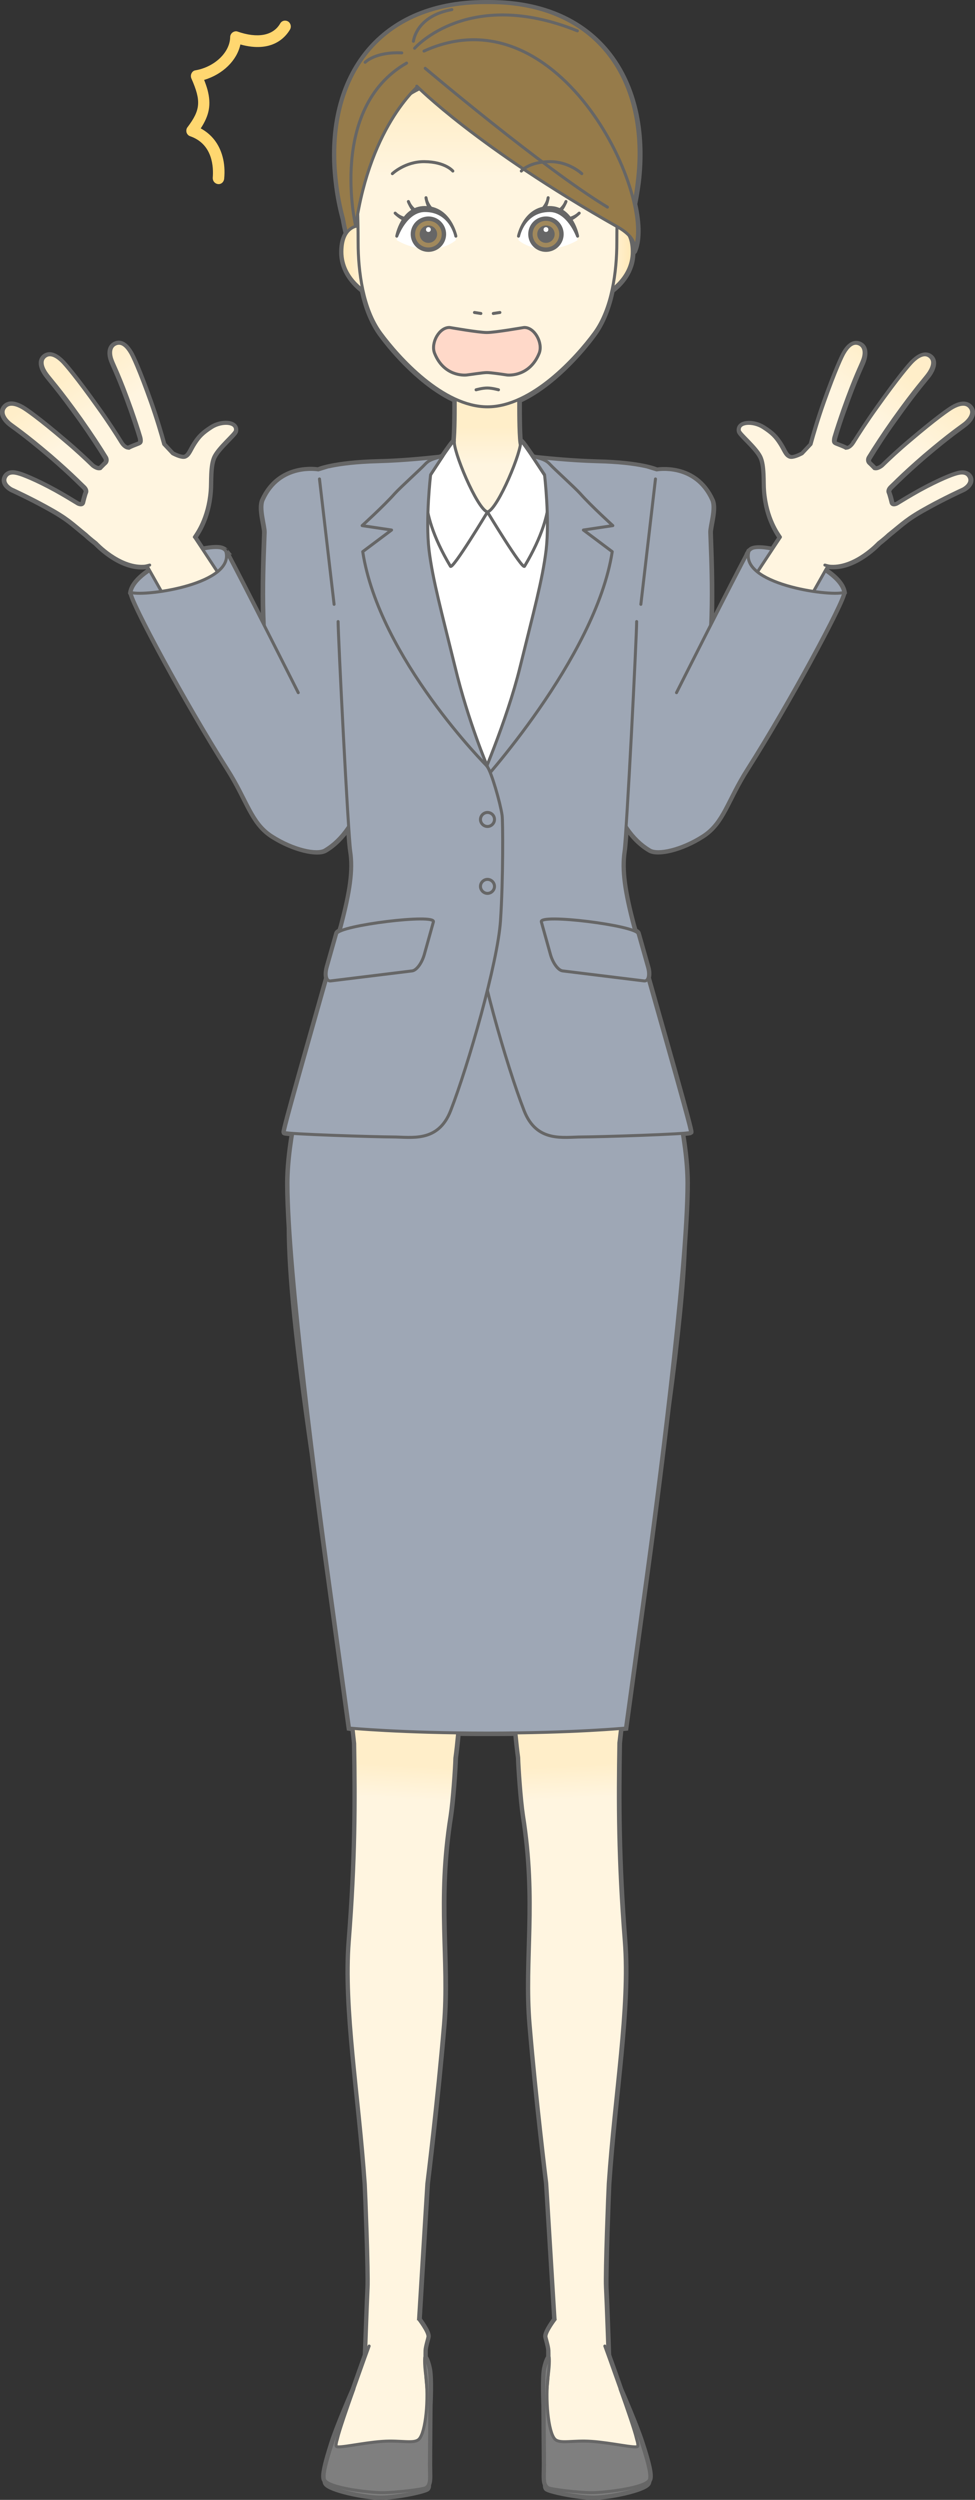 <?xml version="1.0" encoding="UTF-8"?>
<!DOCTYPE svg PUBLIC "-//W3C//DTD SVG 1.1//EN" "http://www.w3.org/Graphics/SVG/1.1/DTD/svg11.dtd">
<svg version="1.1" xmlns="http://www.w3.org/2000/svg" xmlns:xlink="http://www.w3.org/1999/xlink" x="0" y="0" width="486.915" height="1248" viewBox="0, 0, 486.915, 1248">
  <rect x="0" y="0" width="486.915" height="1248" fill="#333333" stroke="none"/>
  <defs>
    <linearGradient id="Gradient_1" gradientUnits="userSpaceOnUse" x1="405.138" y1="24.611" x2="405.138" y2="86.107" gradientTransform="matrix(0.999, -0.049, -0.049, -0.999, -93.784, 986.005)">
      <stop offset="0.004" stop-color="#FFF5E0"/>
      <stop offset="0.726" stop-color="#FFF5E0"/>
      <stop offset="1" stop-color="#FFEEC9"/>
    </linearGradient>
    <linearGradient id="Gradient_2" gradientUnits="userSpaceOnUse" x1="406.517" y1="24.549" x2="406.517" y2="86.045" gradientTransform="matrix(-0.999, -0.049, 0.049, -0.999, 581.418, 986.005)">
      <stop offset="0.004" stop-color="#FFF5E0"/>
      <stop offset="0.726" stop-color="#FFF5E0"/>
      <stop offset="1" stop-color="#FFEEC9"/>
    </linearGradient>
    <linearGradient id="Gradient_3" gradientUnits="userSpaceOnUse" x1="-14413.199" y1="974.995" x2="-14472.198" y2="1057.994" gradientTransform="matrix(-1, 0, -0, -1, -14017.728, 1246.19)">
      <stop offset="0.004" stop-color="#FFF5E0"/>
      <stop offset="0.726" stop-color="#FFF5E0"/>
      <stop offset="1" stop-color="#FFEEC9"/>
    </linearGradient>
    <linearGradient id="Gradient_4" gradientUnits="userSpaceOnUse" x1="107.793" y1="974.971" x2="48.793" y2="1057.971" gradientTransform="matrix(1, 0, 0, -1, -16.453, 1246.19)">
      <stop offset="0.004" stop-color="#FFF5E0"/>
      <stop offset="0.726" stop-color="#FFF5E0"/>
      <stop offset="1" stop-color="#FFEEC9"/>
    </linearGradient>
    <linearGradient id="Gradient_5" gradientUnits="userSpaceOnUse" x1="1955.823" y1="963.057" x2="1955.823" y2="1033.195" gradientTransform="matrix(-1, 0, -0, -1, 2199.02, 1246.19)">
      <stop offset="0.004" stop-color="#FFF5E0"/>
      <stop offset="0.726" stop-color="#FFF5E0"/>
      <stop offset="1" stop-color="#FFEEC9"/>
    </linearGradient>
    <linearGradient id="Gradient_6" gradientUnits="userSpaceOnUse" x1="231.965" y1="1116.402" x2="188.965" y2="1116.402" gradientTransform="matrix(1, 0, 0, -1, -16.453, 1246.19)">
      <stop offset="0.004" stop-color="#FFF5E0"/>
      <stop offset="0.726" stop-color="#FFF5E0"/>
      <stop offset="1" stop-color="#FFE9BA"/>
    </linearGradient>
    <linearGradient id="Gradient_7" gradientUnits="userSpaceOnUse" x1="2114.194" y1="1116.402" x2="2071.197" y2="1116.402" gradientTransform="matrix(-1, 0, -0, -1, 2385.264, 1246.19)">
      <stop offset="0.004" stop-color="#FFF5E0"/>
      <stop offset="0.726" stop-color="#FFF5E0"/>
      <stop offset="1" stop-color="#FFE9BA"/>
    </linearGradient>
    <linearGradient id="Gradient_8" gradientUnits="userSpaceOnUse" x1="259.9" y1="1067.297" x2="259.9" y2="1192.385" gradientTransform="matrix(1, 0, 0, -1, -16.453, 1246.19)">
      <stop offset="0.004" stop-color="#FFF5E0"/>
      <stop offset="0.726" stop-color="#FFF5E0"/>
      <stop offset="1" stop-color="#FFEEC9"/>
    </linearGradient>
  </defs>
  <g id="_x2A_D女性スーツ-ビックリ-バスト_1_">
    <g id="path835">
      <path d="M426.647,221.1 C426.747,220.9 426.847,220.8 426.947,220.7 C426.847,220.8 426.647,221 426.647,221.1 z M426.647,221.1 C426.647,221.1 426.647,221.2 426.547,221.2 C426.547,221.1 426.547,221.1 426.647,221.1 z M477.147,237 C476.047,237.3 469.647,239.6 459.447,245.2 C455.147,247.6 451.247,249.9 448.247,251.8 L448.247,251.8 C448.247,251.8 445.647,253.2 445.147,251 C445.147,251 445.147,251 445.147,250.9 C444.847,249.6 444.547,248.3 444.047,246.9 L444.047,246.9 L444.047,246.9 C443.947,246.5 443.747,246.1 443.647,245.8 C443.547,245.1 443.747,244.2 444.747,243.2 L444.747,243.2 C446.747,241.2 448.347,239.7 448.347,239.7 C451.847,236.3 456.347,232.2 461.547,227.7 C474.947,216.3 480.147,213.1 482.147,211.4 C484.247,209.7 487.047,206.2 484.347,203.3 C482.147,200.9 478.447,202.2 475.947,203.7 C474.147,204.7 467.747,209.2 454.747,220.2 C449.147,224.9 444.447,229.3 440.847,232.8 L440.847,232.8 C440.847,232.8 438.447,234.8 436.747,234.1 C436.747,234.1 436.247,233.5 436.747,234.1 C437.247,234.6 435.347,232.6 434.347,231.7 C434.247,231.7 434.247,231.6 434.147,231.5 C433.447,230.8 433.247,229.5 433.947,228.5 C436.947,223.6 441.147,217 446.547,209.5 C457.547,194 462.047,189.3 463.747,187 C465.447,184.6 467.547,180.3 464.347,178.1 C461.647,176.2 458.247,178.7 456.047,180.8 C454.447,182.3 448.947,188.8 438.347,203.7 C433.547,210.5 429.547,216.7 426.547,221.4 C425.447,223.1 423.747,224.6 422.347,223.9 C422.347,223.9 423.147,224.4 422.347,223.9 C421.647,223.5 419.647,222.7 418.247,222.2 C418.147,222.2 418.047,222.1 417.947,222.1 C416.347,221.5 416.147,220.9 416.547,219 C416.547,218.9 416.647,218.7 416.647,218.6 C417.847,214.5 419.347,209.8 421.247,204.6 C427.147,188 430.047,182.7 430.947,180.2 C431.847,177.7 432.647,173.2 428.947,171.9 C425.847,170.8 423.447,173.7 421.947,176.2 C420.947,177.9 417.547,185 411.847,201 C408.847,209.5 406.647,216.9 405.247,222.1 L400.847,226.8 L400.847,226.8 C399.047,227.7 395.947,229.2 394.447,228.5 C392.147,227.6 391.747,225.2 389.547,221.8 C387.347,218.4 385.747,216.6 381.147,213.7 C376.147,210.5 368.547,210.9 369.447,215.3 C369.747,216.9 377.847,223.4 380.147,228.2 C382.347,232.7 381.647,241.1 382.047,245.4 C383.047,259.3 389.047,266.9 389.847,268.4 C388.847,269.9 387.447,272 385.847,274.5 C381.047,273.5 377.147,273.4 375.447,274.3 C374.947,274.6 374.547,275 374.147,275.4 C374.147,275.3 374.147,275.2 374.247,275.2 C374.147,275.3 374.047,275.5 374.047,275.7 C373.647,276.2 373.347,276.7 373.147,277.4 C369.247,284.7 361.947,299.1 354.947,312.8 C355.747,291.9 354.747,273.8 354.547,266.1 C354.447,262.8 357.447,254.1 355.547,249.9 C347.247,231.4 328.047,234.9 328.047,234.9 C328.047,234.9 320.547,231.3 298.047,230.8 C287.647,230.5 276.747,229.6 267.447,228.6 C266.947,228.5 266.447,228.3 265.847,228.1 L265.947,228.2 C263.147,224.1 260.547,220.3 260.047,220.3 C260.147,220.8 260.147,221.5 259.947,222.5 C259.147,219.9 259.147,205.3 259.147,204.3 L259.147,199.8 C275.447,192.4 289.947,175.9 296.647,166.7 C301.047,160.7 303.847,153 305.547,145 C309.647,141.9 315.847,135.6 315.847,126 C315.847,122.4 315.247,119.8 314.247,117.9 C317.747,121.7 316.947,124.7 316.547,125.7 C319.047,120.5 319.047,112 316.747,101.9 C317.447,98.4 318.047,94.8 318.547,91.1 C324.547,40.7 298.847,1.5 244.447,1.5 C244.047,1.5 243.747,1.5 243.347,1.5 C242.947,1.5 242.647,1.5 242.247,1.5 C187.847,1.5 162.147,40.7 168.147,91.1 C168.847,97.4 170.047,103.5 171.647,109.4 C172.047,111.8 172.547,114.2 173.147,116.6 C171.847,118.5 170.847,121.5 170.847,125.9 C170.847,135.4 177.047,141.7 181.147,144.9 C182.847,152.9 185.647,160.5 190.047,166.6 C196.747,175.8 211.147,192.2 227.347,199.6 L227.347,204.2 C227.347,205.1 227.347,215.4 226.847,220.3 C226.247,220.5 223.747,224.1 221.047,228 C220.447,228.2 219.947,228.3 219.447,228.5 C210.147,229.5 199.247,230.5 188.847,230.7 C166.347,231.3 158.847,234.8 158.847,234.8 C158.847,234.8 139.747,231.3 131.347,249.8 C129.447,254 132.447,262.7 132.347,266 C132.147,273.7 131.147,291.8 131.947,312.7 C124.947,299 117.647,284.6 113.747,277.3 C113.547,276.7 113.247,276.1 112.847,275.6 C112.747,275.4 112.647,275.3 112.647,275.1 C112.647,275.2 112.647,275.3 112.747,275.3 C112.347,274.8 111.947,274.4 111.447,274.2 C109.747,273.2 105.847,273.4 101.047,274.4 C99.447,271.9 98.047,269.8 97.047,268.3 C97.947,266.8 103.847,259.2 104.847,245.3 C105.247,241.1 104.547,232.6 106.747,228.1 C109.047,223.4 117.147,216.8 117.447,215.2 C118.247,210.8 110.647,210.5 105.747,213.6 C101.247,216.5 99.547,218.3 97.347,221.7 C95.147,225.1 94.647,227.5 92.447,228.4 C90.847,229 87.747,227.6 86.047,226.7 L86.047,226.7 L81.647,222 C80.247,216.9 78.047,209.4 75.047,200.9 C69.347,184.9 66.047,177.8 64.947,176.1 C63.447,173.6 61.047,170.7 57.947,171.8 C54.247,173.2 54.947,177.6 55.947,180.1 C56.847,182.6 59.747,187.9 65.647,204.5 C67.447,209.7 69.047,214.4 70.247,218.5 C70.247,218.6 70.347,218.8 70.347,218.9 C70.647,220.9 70.547,221.4 68.947,222 C68.847,222 68.747,222.1 68.647,222.1 C67.347,222.6 65.347,223.4 64.547,223.8 C63.747,224.3 64.547,223.8 64.547,223.8 C63.147,224.4 61.347,222.9 60.347,221.3 C57.447,216.6 53.447,210.4 48.547,203.6 C37.947,188.7 32.447,182.3 30.847,180.7 C28.647,178.5 25.247,176.1 22.547,178 C19.247,180.3 21.447,184.6 23.147,186.9 C24.847,189.3 29.347,194 40.347,209.4 C45.647,216.9 49.947,223.5 52.947,228.4 C53.547,229.4 53.447,230.7 52.747,231.4 C52.647,231.5 52.547,231.6 52.547,231.6 C51.547,232.6 49.647,234.6 50.147,234 C50.647,233.4 50.147,234 50.147,234 C48.447,234.7 46.047,232.7 46.047,232.7 L46.047,232.7 C42.447,229.2 37.747,224.8 32.147,220.1 C19.247,209.1 12.747,204.6 10.947,203.6 C8.447,202.2 4.747,200.8 2.547,203.2 C-0.153,206.1 2.747,209.6 4.747,211.3 C6.847,213 11.947,216.2 25.347,227.6 C30.547,232.1 35.047,236.2 38.547,239.6 C38.547,239.6 40.147,241.2 42.147,243.1 L42.147,243.1 C43.147,244.1 43.347,245 43.247,245.7 C43.147,246.1 42.947,246.5 42.847,246.8 L42.847,246.8 L42.847,246.8 C42.447,248.2 42.047,249.5 41.747,250.8 C41.747,250.8 41.747,250.8 41.747,250.9 C41.247,253.1 38.647,251.7 38.647,251.7 L38.647,251.7 C35.547,249.8 31.747,247.5 27.447,245.1 C17.247,239.5 10.847,237.2 9.747,236.9 C8.647,236.6 4.447,235 2.747,238.2 C1.047,241.4 5.047,243.9 5.947,244.3 C6.847,244.7 15.247,248.6 23.047,252.9 C34.047,258.9 35.747,261.1 42.947,266.9 C45.047,268.9 47.947,271.1 47.947,271.1 C47.947,271.1 59.247,283.4 71.547,282.8 C72.147,282.8 72.847,282.7 73.547,282.5 C73.947,283.2 74.347,284 74.847,284.8 C69.747,288.2 66.047,292 65.447,296 C65.447,296 65.547,296.2 65.747,296.5 C67.447,303.6 93.647,352 113.847,383.8 C123.847,399.6 125.747,410.7 136.047,417.3 C146.747,424.1 158.547,426.6 162.447,424.3 C166.847,421.7 170.747,417.8 174.247,412.6 C174.647,418.8 175.047,423.3 175.347,424.9 C176.847,434.1 175.347,444.9 170.547,462.7 C170.347,463.3 170.147,464 169.947,464.8 C169.047,465.2 168.447,465.6 168.347,466.1 L163.647,482.7 C163.047,485 162.947,487 163.347,488.2 C154.547,519.3 141.547,564.6 142.047,565.3 C142.147,565.5 143.747,565.6 146.247,565.8 C144.747,574.7 143.847,583.3 143.847,590.8 C143.847,596.9 144.147,604.3 144.647,612.8 C144.747,636.1 147.947,669 156.147,725.8 C159.347,752 162.447,774.9 164.247,787.7 C169.247,824.2 174.547,862.6 174.547,862.6 C174.547,862.6 175.147,862.7 176.447,862.8 C176.747,865.5 177.047,868 177.247,870.3 C177.747,899.8 177.747,928.2 174.547,969.2 C171.947,1002.5 179.447,1045.8 182.547,1090.3 C182.747,1093.5 184.347,1134.4 183.947,1142.1 C183.647,1147.6 183.047,1166.1 182.647,1175.8 C181.147,1180 178.847,1186.4 176.547,1193 C175.247,1195.9 168.647,1211.3 166.047,1219.3 C162.347,1230.8 161.447,1235.6 162.047,1237.6 C162.147,1237.9 162.347,1238.2 162.547,1238.4 C162.547,1238.9 162.647,1239.4 162.847,1239.7 C164.747,1242.8 181.947,1246.5 189.947,1246.5 C197.947,1246.5 212.547,1243.4 213.447,1242.2 C213.747,1241.7 213.847,1241 213.747,1240.4 C214.747,1238.5 214.347,1235.6 214.347,1230.6 C214.347,1220.8 214.547,1200.8 214.547,1200.8 C214.547,1200.8 215.247,1187.3 214.247,1182.6 C213.447,1178.7 212.447,1177.1 212.147,1176.8 C212.147,1175.6 212.147,1174.4 212.147,1173.3 C212.247,1171.1 213.647,1167 213.647,1166.3 C213.647,1163.9 209.447,1158.3 209.147,1157.9 L213.247,1090 C213.247,1090 218.447,1048 221.547,1010.7 C224.247,978.2 217.947,949.9 224.847,906.5 C226.047,898.6 227.147,882.2 227.247,877.6 L227.247,877.6 C227.747,873.9 228.247,869.7 228.647,865.1 C233.347,865.2 238.247,865.2 243.447,865.2 C248.447,865.2 253.247,865.2 257.747,865.1 C258.147,869.6 258.647,873.8 259.147,877.6 L259.147,877.6 C259.247,882.2 260.347,898.6 261.547,906.5 C268.447,949.9 262.147,978.2 264.847,1010.7 C267.947,1048.1 273.147,1090 273.147,1090 L277.247,1157.9 C276.947,1158.3 272.747,1163.9 272.747,1166.3 C272.747,1167 274.147,1171.1 274.247,1173.3 C274.247,1174.3 274.247,1175.5 274.247,1176.8 C273.947,1177.1 272.947,1178.7 272.147,1182.6 C271.247,1187.3 271.847,1200.8 271.847,1200.8 C271.847,1200.8 271.947,1220.8 272.047,1230.6 C272.047,1235.6 271.647,1238.6 272.647,1240.4 C272.547,1241.1 272.647,1241.8 272.947,1242.2 C273.847,1243.4 288.447,1246.5 296.447,1246.5 C304.447,1246.5 321.747,1242.8 323.547,1239.7 C323.747,1239.3 323.847,1238.9 323.847,1238.4 C324.147,1238.1 324.247,1237.9 324.347,1237.6 C324.947,1235.6 324.147,1230.8 320.347,1219.3 C317.747,1211.3 311.147,1195.9 309.847,1193 C307.547,1186.4 305.247,1179.9 303.747,1175.8 C303.447,1166.1 302.747,1147.6 302.447,1142.1 C302.147,1134.4 303.647,1093.5 303.847,1090.3 C306.847,1045.8 314.447,1002.5 311.847,969.2 C308.647,928.3 308.647,899.8 309.147,870.3 C309.347,868 309.647,865.5 309.947,862.8 C311.547,862.7 312.347,862.6 312.347,862.6 C312.347,862.6 317.647,824.2 322.647,787.7 C324.947,771.1 329.347,737.8 333.547,702.4 C338.447,666.2 340.847,641.4 341.547,622.6 C342.447,610 343.047,599.1 343.047,590.7 C343.047,583.1 342.147,574.6 340.647,565.7 C343.147,565.5 344.747,565.3 344.847,565.2 C345.347,564.5 332.347,519.2 323.547,488.1 C323.947,486.8 323.947,484.9 323.247,482.6 L318.547,466 C318.447,465.6 317.847,465.2 316.947,464.7 C316.747,463.9 316.547,463.2 316.347,462.6 C311.547,444.8 310.147,434.1 311.547,424.8 C311.847,423.2 312.147,418.7 312.647,412.5 C316.147,417.8 320.047,421.6 324.447,424.2 C328.347,426.6 340.147,424.1 350.847,417.2 C361.147,410.6 362.947,399.5 373.047,383.7 C393.247,351.9 419.447,303.4 421.147,296.4 C421.347,296.1 421.447,295.9 421.447,295.9 C420.847,291.9 417.147,288.1 412.047,284.7 C412.547,283.9 412.947,283.1 413.347,282.4 C414.047,282.6 414.647,282.7 415.347,282.7 C427.647,283.3 438.947,271 438.947,271 C438.947,271 441.747,268.8 443.947,266.8 C451.147,261 452.847,258.8 463.947,252.8 C471.747,248.5 480.147,244.6 481.047,244.2 C481.947,243.8 485.947,241.3 484.247,238.1 C482.347,235.1 478.147,236.7 477.147,237 z M168.647,1217 C168.547,1217.5 168.347,1218.1 168.147,1218.7 C169.347,1213.1 173.947,1200.2 175.947,1194.9 C172.447,1204.7 169.147,1214.4 168.647,1217 z M213.147,1191.9 C212.947,1189.9 212.847,1188.7 212.847,1188.7 C212.847,1188.7 212.747,1187.7 212.647,1186.2 C212.847,1187.9 213.047,1189.9 213.147,1191.9 z M273.547,1188.6 C273.547,1188.6 273.447,1189.8 273.247,1191.8 C273.347,1189.8 273.547,1187.8 273.747,1186 C273.647,1187.6 273.547,1188.6 273.547,1188.6 z M318.247,1218.7 C318.047,1218 317.847,1217.4 317.747,1217 C317.147,1214.4 313.847,1204.7 310.447,1195 C312.447,1200.2 317.047,1213.1 318.247,1218.7 z M316.547,125.4 C316.447,125.5 316.447,125.6 316.347,125.7 C316.347,125.8 316.447,125.7 316.547,125.4 z" fill="#666666"/>
      <path d="M426.647,221.1 C426.747,220.9 426.847,220.8 426.947,220.7 C426.847,220.8 426.647,221 426.647,221.1 z M426.647,221.1 C426.647,221.1 426.647,221.2 426.547,221.2 C426.547,221.1 426.547,221.1 426.647,221.1 z M477.147,237 C476.047,237.3 469.647,239.6 459.447,245.2 C455.147,247.6 451.247,249.9 448.247,251.8 L448.247,251.8 C448.247,251.8 445.647,253.2 445.147,251 C445.147,251 445.147,251 445.147,250.9 C444.847,249.6 444.547,248.3 444.047,246.9 L444.047,246.9 L444.047,246.9 C443.947,246.5 443.747,246.1 443.647,245.8 C443.547,245.1 443.747,244.2 444.747,243.2 L444.747,243.2 C446.747,241.2 448.347,239.7 448.347,239.7 C451.847,236.3 456.347,232.2 461.547,227.7 C474.947,216.3 480.147,213.1 482.147,211.4 C484.247,209.7 487.047,206.2 484.347,203.3 C482.147,200.9 478.447,202.2 475.947,203.7 C474.147,204.7 467.747,209.2 454.747,220.2 C449.147,224.9 444.447,229.3 440.847,232.8 L440.847,232.8 C440.847,232.8 438.447,234.8 436.747,234.1 C436.747,234.1 436.247,233.5 436.747,234.1 C437.247,234.6 435.347,232.6 434.347,231.7 C434.247,231.7 434.247,231.6 434.147,231.5 C433.447,230.8 433.247,229.5 433.947,228.5 C436.947,223.6 441.147,217 446.547,209.5 C457.547,194 462.047,189.3 463.747,187 C465.447,184.6 467.547,180.3 464.347,178.1 C461.647,176.2 458.247,178.7 456.047,180.8 C454.447,182.3 448.947,188.8 438.347,203.7 C433.547,210.5 429.547,216.7 426.547,221.4 C425.447,223.1 423.747,224.6 422.347,223.9 C422.347,223.9 423.147,224.4 422.347,223.9 C421.647,223.5 419.647,222.7 418.247,222.2 C418.147,222.2 418.047,222.1 417.947,222.1 C416.347,221.5 416.147,220.9 416.547,219 C416.547,218.9 416.647,218.7 416.647,218.6 C417.847,214.5 419.347,209.8 421.247,204.6 C427.147,188 430.047,182.7 430.947,180.2 C431.847,177.7 432.647,173.2 428.947,171.9 C425.847,170.8 423.447,173.7 421.947,176.2 C420.947,177.9 417.547,185 411.847,201 C408.847,209.5 406.647,216.9 405.247,222.1 L400.847,226.8 L400.847,226.8 C399.047,227.7 395.947,229.2 394.447,228.5 C392.147,227.6 391.747,225.2 389.547,221.8 C387.347,218.4 385.747,216.6 381.147,213.7 C376.147,210.5 368.547,210.9 369.447,215.3 C369.747,216.9 377.847,223.4 380.147,228.2 C382.347,232.7 381.647,241.1 382.047,245.4 C383.047,259.3 389.047,266.9 389.847,268.4 C388.847,269.9 387.447,272 385.847,274.5 C381.047,273.5 377.147,273.4 375.447,274.3 C374.947,274.6 374.547,275 374.147,275.4 C374.147,275.3 374.147,275.2 374.247,275.2 C374.147,275.3 374.047,275.5 374.047,275.7 C373.647,276.2 373.347,276.7 373.147,277.4 C369.247,284.7 361.947,299.1 354.947,312.8 C355.747,291.9 354.747,273.8 354.547,266.1 C354.447,262.8 357.447,254.1 355.547,249.9 C347.247,231.4 328.047,234.9 328.047,234.9 C328.047,234.9 320.547,231.3 298.047,230.8 C287.647,230.5 276.747,229.6 267.447,228.6 C266.947,228.5 266.447,228.3 265.847,228.1 L265.947,228.2 C263.147,224.1 260.547,220.3 260.047,220.3 C260.147,220.8 260.147,221.5 259.947,222.5 C259.147,219.9 259.147,205.3 259.147,204.3 L259.147,199.8 C275.447,192.4 289.947,175.9 296.647,166.7 C301.047,160.7 303.847,153 305.547,145 C309.647,141.9 315.847,135.6 315.847,126 C315.847,122.4 315.247,119.8 314.247,117.9 C317.747,121.7 316.947,124.7 316.547,125.7 C319.047,120.5 319.047,112 316.747,101.9 C317.447,98.4 318.047,94.8 318.547,91.1 C324.547,40.7 298.847,1.5 244.447,1.5 C244.047,1.5 243.747,1.5 243.347,1.5 C242.947,1.5 242.647,1.5 242.247,1.5 C187.847,1.5 162.147,40.7 168.147,91.1 C168.847,97.4 170.047,103.5 171.647,109.4 C172.047,111.8 172.547,114.2 173.147,116.6 C171.847,118.5 170.847,121.5 170.847,125.9 C170.847,135.4 177.047,141.7 181.147,144.9 C182.847,152.9 185.647,160.5 190.047,166.6 C196.747,175.8 211.147,192.2 227.347,199.6 L227.347,204.2 C227.347,205.1 227.347,215.4 226.847,220.3 C226.247,220.5 223.747,224.1 221.047,228 C220.447,228.2 219.947,228.3 219.447,228.5 C210.147,229.5 199.247,230.5 188.847,230.7 C166.347,231.3 158.847,234.8 158.847,234.8 C158.847,234.8 139.747,231.3 131.347,249.8 C129.447,254 132.447,262.7 132.347,266 C132.147,273.7 131.147,291.8 131.947,312.7 C124.947,299 117.647,284.6 113.747,277.3 C113.547,276.7 113.247,276.1 112.847,275.6 C112.747,275.4 112.647,275.3 112.647,275.1 C112.647,275.2 112.647,275.3 112.747,275.3 C112.347,274.8 111.947,274.4 111.447,274.2 C109.747,273.2 105.847,273.4 101.047,274.4 C99.447,271.9 98.047,269.8 97.047,268.3 C97.947,266.8 103.847,259.2 104.847,245.3 C105.247,241.1 104.547,232.6 106.747,228.1 C109.047,223.4 117.147,216.8 117.447,215.2 C118.247,210.8 110.647,210.5 105.747,213.6 C101.247,216.5 99.547,218.3 97.347,221.7 C95.147,225.1 94.647,227.5 92.447,228.4 C90.847,229 87.747,227.6 86.047,226.7 L86.047,226.7 L81.647,222 C80.247,216.9 78.047,209.4 75.047,200.9 C69.347,184.9 66.047,177.8 64.947,176.1 C63.447,173.6 61.047,170.7 57.947,171.8 C54.247,173.2 54.947,177.6 55.947,180.1 C56.847,182.6 59.747,187.9 65.647,204.5 C67.447,209.7 69.047,214.4 70.247,218.5 C70.247,218.6 70.347,218.8 70.347,218.9 C70.647,220.9 70.547,221.4 68.947,222 C68.847,222 68.747,222.1 68.647,222.1 C67.347,222.6 65.347,223.4 64.547,223.8 C63.747,224.3 64.547,223.8 64.547,223.8 C63.147,224.4 61.347,222.9 60.347,221.3 C57.447,216.6 53.447,210.4 48.547,203.6 C37.947,188.7 32.447,182.3 30.847,180.7 C28.647,178.5 25.247,176.1 22.547,178 C19.247,180.3 21.447,184.6 23.147,186.9 C24.847,189.3 29.347,194 40.347,209.4 C45.647,216.9 49.947,223.5 52.947,228.4 C53.547,229.4 53.447,230.7 52.747,231.4 C52.647,231.5 52.547,231.6 52.547,231.6 C51.547,232.6 49.647,234.6 50.147,234 C50.647,233.4 50.147,234 50.147,234 C48.447,234.7 46.047,232.7 46.047,232.7 L46.047,232.7 C42.447,229.2 37.747,224.8 32.147,220.1 C19.247,209.1 12.747,204.6 10.947,203.6 C8.447,202.2 4.747,200.8 2.547,203.2 C-0.153,206.1 2.747,209.6 4.747,211.3 C6.847,213 11.947,216.2 25.347,227.6 C30.547,232.1 35.047,236.2 38.547,239.6 C38.547,239.6 40.147,241.2 42.147,243.1 L42.147,243.1 C43.147,244.1 43.347,245 43.247,245.7 C43.147,246.1 42.947,246.5 42.847,246.8 L42.847,246.8 L42.847,246.8 C42.447,248.2 42.047,249.5 41.747,250.8 C41.747,250.8 41.747,250.8 41.747,250.9 C41.247,253.1 38.647,251.7 38.647,251.7 L38.647,251.7 C35.547,249.8 31.747,247.5 27.447,245.1 C17.247,239.5 10.847,237.2 9.747,236.9 C8.647,236.6 4.447,235 2.747,238.2 C1.047,241.4 5.047,243.9 5.947,244.3 C6.847,244.7 15.247,248.6 23.047,252.9 C34.047,258.9 35.747,261.1 42.947,266.9 C45.047,268.9 47.947,271.1 47.947,271.1 C47.947,271.1 59.247,283.4 71.547,282.8 C72.147,282.8 72.847,282.7 73.547,282.5 C73.947,283.2 74.347,284 74.847,284.8 C69.747,288.2 66.047,292 65.447,296 C65.447,296 65.547,296.2 65.747,296.5 C67.447,303.6 93.647,352 113.847,383.8 C123.847,399.6 125.747,410.7 136.047,417.3 C146.747,424.1 158.547,426.6 162.447,424.3 C166.847,421.7 170.747,417.8 174.247,412.6 C174.647,418.8 175.047,423.3 175.347,424.9 C176.847,434.1 175.347,444.9 170.547,462.7 C170.347,463.3 170.147,464 169.947,464.8 C169.047,465.2 168.447,465.6 168.347,466.1 L163.647,482.7 C163.047,485 162.947,487 163.347,488.2 C154.547,519.3 141.547,564.6 142.047,565.3 C142.147,565.5 143.747,565.6 146.247,565.8 C144.747,574.7 143.847,583.3 143.847,590.8 C143.847,596.9 144.147,604.3 144.647,612.8 C144.747,636.1 147.947,669 156.147,725.8 C159.347,752 162.447,774.9 164.247,787.7 C169.247,824.2 174.547,862.6 174.547,862.6 C174.547,862.6 175.147,862.7 176.447,862.8 C176.747,865.5 177.047,868 177.247,870.3 C177.747,899.8 177.747,928.2 174.547,969.2 C171.947,1002.5 179.447,1045.8 182.547,1090.3 C182.747,1093.5 184.347,1134.4 183.947,1142.1 C183.647,1147.6 183.047,1166.1 182.647,1175.8 C181.147,1180 178.847,1186.4 176.547,1193 C175.247,1195.9 168.647,1211.3 166.047,1219.3 C162.347,1230.8 161.447,1235.6 162.047,1237.6 C162.147,1237.9 162.347,1238.2 162.547,1238.4 C162.547,1238.9 162.647,1239.4 162.847,1239.7 C164.747,1242.8 181.947,1246.5 189.947,1246.5 C197.947,1246.5 212.547,1243.4 213.447,1242.2 C213.747,1241.7 213.847,1241 213.747,1240.4 C214.747,1238.5 214.347,1235.6 214.347,1230.6 C214.347,1220.8 214.547,1200.8 214.547,1200.8 C214.547,1200.8 215.247,1187.3 214.247,1182.6 C213.447,1178.7 212.447,1177.1 212.147,1176.8 C212.147,1175.6 212.147,1174.4 212.147,1173.3 C212.247,1171.1 213.647,1167 213.647,1166.3 C213.647,1163.9 209.447,1158.3 209.147,1157.9 L213.247,1090 C213.247,1090 218.447,1048 221.547,1010.7 C224.247,978.2 217.947,949.9 224.847,906.5 C226.047,898.6 227.147,882.2 227.247,877.6 L227.247,877.6 C227.747,873.9 228.247,869.7 228.647,865.1 C233.347,865.2 238.247,865.2 243.447,865.2 C248.447,865.2 253.247,865.2 257.747,865.1 C258.147,869.6 258.647,873.8 259.147,877.6 L259.147,877.6 C259.247,882.2 260.347,898.6 261.547,906.5 C268.447,949.9 262.147,978.2 264.847,1010.7 C267.947,1048.1 273.147,1090 273.147,1090 L277.247,1157.9 C276.947,1158.3 272.747,1163.9 272.747,1166.3 C272.747,1167 274.147,1171.1 274.247,1173.3 C274.247,1174.3 274.247,1175.5 274.247,1176.8 C273.947,1177.1 272.947,1178.7 272.147,1182.6 C271.247,1187.3 271.847,1200.8 271.847,1200.8 C271.847,1200.8 271.947,1220.8 272.047,1230.6 C272.047,1235.6 271.647,1238.6 272.647,1240.4 C272.547,1241.1 272.647,1241.8 272.947,1242.2 C273.847,1243.4 288.447,1246.5 296.447,1246.5 C304.447,1246.5 321.747,1242.8 323.547,1239.7 C323.747,1239.3 323.847,1238.9 323.847,1238.4 C324.147,1238.1 324.247,1237.9 324.347,1237.6 C324.947,1235.6 324.147,1230.8 320.347,1219.3 C317.747,1211.3 311.147,1195.9 309.847,1193 C307.547,1186.4 305.247,1179.9 303.747,1175.8 C303.447,1166.1 302.747,1147.6 302.447,1142.1 C302.147,1134.4 303.647,1093.5 303.847,1090.3 C306.847,1045.8 314.447,1002.5 311.847,969.2 C308.647,928.3 308.647,899.8 309.147,870.3 C309.347,868 309.647,865.5 309.947,862.8 C311.547,862.7 312.347,862.6 312.347,862.6 C312.347,862.6 317.647,824.2 322.647,787.7 C324.947,771.1 329.347,737.8 333.547,702.4 C338.447,666.2 340.847,641.4 341.547,622.6 C342.447,610 343.047,599.1 343.047,590.7 C343.047,583.1 342.147,574.6 340.647,565.7 C343.147,565.5 344.747,565.3 344.847,565.2 C345.347,564.5 332.347,519.2 323.547,488.1 C323.947,486.8 323.947,484.9 323.247,482.6 L318.547,466 C318.447,465.6 317.847,465.2 316.947,464.7 C316.747,463.9 316.547,463.2 316.347,462.6 C311.547,444.8 310.147,434.1 311.547,424.8 C311.847,423.2 312.147,418.7 312.647,412.5 C316.147,417.8 320.047,421.6 324.447,424.2 C328.347,426.6 340.147,424.1 350.847,417.2 C361.147,410.6 362.947,399.5 373.047,383.7 C393.247,351.9 419.447,303.4 421.147,296.4 C421.347,296.1 421.447,295.9 421.447,295.9 C420.847,291.9 417.147,288.1 412.047,284.7 C412.547,283.9 412.947,283.1 413.347,282.4 C414.047,282.6 414.647,282.7 415.347,282.7 C427.647,283.3 438.947,271 438.947,271 C438.947,271 441.747,268.8 443.947,266.8 C451.147,261 452.847,258.8 463.947,252.8 C471.747,248.5 480.147,244.6 481.047,244.2 C481.947,243.8 485.947,241.3 484.247,238.1 C482.347,235.1 478.147,236.7 477.147,237 z M168.647,1217 C168.547,1217.5 168.347,1218.1 168.147,1218.7 C169.347,1213.1 173.947,1200.2 175.947,1194.9 C172.447,1204.7 169.147,1214.4 168.647,1217 z M213.147,1191.9 C212.947,1189.9 212.847,1188.7 212.847,1188.7 C212.847,1188.7 212.747,1187.7 212.647,1186.2 C212.847,1187.9 213.047,1189.9 213.147,1191.9 z M273.547,1188.6 C273.547,1188.6 273.447,1189.8 273.247,1191.8 C273.347,1189.8 273.547,1187.8 273.747,1186 C273.647,1187.6 273.547,1188.6 273.547,1188.6 z M318.247,1218.7 C318.047,1218 317.847,1217.4 317.747,1217 C317.147,1214.4 313.847,1204.7 310.447,1195 C312.447,1200.2 317.047,1213.1 318.247,1218.7 z M316.547,125.4 C316.447,125.5 316.447,125.6 316.347,125.7 C316.347,125.8 316.447,125.7 316.547,125.4 z" fill-opacity="0" stroke="#666666" stroke-width="3"/>
    </g>
    <g id="g1085">
      <g id="g891">
        <g id="g852">
          <path d="M320.347,790.7 C341.147,658.9 344.247,617.5 340.247,586.1 C336.247,554.7 320.847,511.8 320.847,511.8 C317.947,499.1 254.247,611 254.247,611 C254.247,611 244.147,627.2 247.447,648.8 C252.447,681.5 250.947,726.3 252.947,766.9 C254.447,796.9 255.247,849.8 259.047,877.4 L259.047,877.4 C259.147,882 260.247,898.4 261.447,906.3 C268.347,949.7 262.047,978 264.747,1010.5 C267.847,1047.9 273.047,1089.8 273.047,1089.8 L278.147,1173.2 L303.847,1181.8 C303.847,1181.8 302.747,1149.6 302.347,1141.9 C301.947,1134.2 303.547,1093.3 303.747,1090.1 C306.747,1045.6 314.347,1002.3 311.747,969 C308.547,928.1 308.547,899.6 309.047,870.1 C311.047,852.9 314.647,826.8 320.347,790.7 z" fill="url(#Gradient_1)" id="path844"/>
          <path d="M320.347,790.7 C341.147,658.9 344.247,617.5 340.247,586.1 C336.247,554.7 320.847,511.8 320.847,511.8 C317.947,499.1 254.247,611 254.247,611 C254.247,611 244.147,627.2 247.447,648.8 C252.447,681.5 250.947,726.3 252.947,766.9 C254.447,796.9 255.247,849.8 259.047,877.4 L259.047,877.4 C259.147,882 260.247,898.4 261.447,906.3 C268.347,949.7 262.047,978 264.747,1010.5 C267.847,1047.9 273.047,1089.8 273.047,1089.8 L278.147,1173.2 L303.847,1181.8 C303.847,1181.8 302.747,1149.6 302.347,1141.9 C301.947,1134.2 303.547,1093.3 303.747,1090.1 C306.747,1045.6 314.347,1002.3 311.747,969 C308.547,928.1 308.547,899.6 309.047,870.1 C311.047,852.9 314.647,826.8 320.347,790.7 z" fill-opacity="0" stroke="#666666" stroke-width="1.5" stroke-linecap="round" stroke-linejoin="round" id="path848"/>
        </g>
        <g id="g869">
          <path d="M232.047,611.1 C232.047,611.1 168.347,499.1 165.447,511.9 C165.447,511.9 150.047,554.8 146.047,586.2 C142.047,617.6 145.147,658.9 165.947,790.8 C171.647,826.9 175.347,853 177.147,870.4 C177.647,899.9 177.647,928.3 174.447,969.3 C171.847,1002.6 179.347,1045.9 182.447,1090.4 C182.647,1093.6 184.247,1134.5 183.847,1142.2 C183.447,1149.9 182.347,1182.1 182.347,1182.1 L208.047,1173.5 L213.147,1090.1 C213.147,1090.1 218.347,1048.1 221.447,1010.8 C224.147,978.3 217.847,950 224.747,906.6 C225.947,898.7 227.047,882.3 227.147,877.7 L227.147,877.7 C230.947,850.1 231.747,797.1 233.247,767.1 C235.247,726.5 233.847,681.7 238.747,649 C242.247,627.3 232.047,611.1 232.047,611.1 z" fill="url(#Gradient_2)" id="path861"/>
          <path d="M232.047,611.1 C232.047,611.1 168.347,499.1 165.447,511.9 C165.447,511.9 150.047,554.8 146.047,586.2 C142.047,617.6 145.147,658.9 165.947,790.8 C171.647,826.9 175.347,853 177.147,870.4 C177.647,899.9 177.647,928.3 174.447,969.3 C171.847,1002.6 179.347,1045.9 182.447,1090.4 C182.647,1093.6 184.247,1134.5 183.847,1142.2 C183.447,1149.9 182.347,1182.1 182.347,1182.1 L208.047,1173.5 L213.147,1090.1 C213.147,1090.1 218.347,1048.1 221.447,1010.8 C224.147,978.3 217.847,950 224.747,906.6 C225.947,898.7 227.047,882.3 227.147,877.7 L227.147,877.7 C230.947,850.1 231.747,797.1 233.247,767.1 C235.247,726.5 233.847,681.7 238.747,649 C242.247,627.3 232.047,611.1 232.047,611.1 z" fill-opacity="0" stroke="#666666" stroke-width="1.5" stroke-linecap="round" stroke-linejoin="round" id="path865"/>
        </g>
        <g id="path871">
          <path d="M343.047,590.8 C343.047,546.9 313.347,471 313.347,471 L243.447,457.3 L173.547,471 C173.547,471 143.847,546.9 143.847,590.8 C143.847,634.7 159.247,751.3 164.247,787.8 C169.247,824.3 174.547,862.7 174.547,862.7 C174.547,862.7 200.547,865.2 243.447,865.2 C286.447,865.2 312.347,862.7 312.347,862.7 C312.347,862.7 317.647,824.3 322.647,787.8 C327.647,751.3 343.047,634.7 343.047,590.8 z" fill="#9EA7B5"/>
          <path d="M343.047,590.8 C343.047,546.9 313.347,471 313.347,471 L243.447,457.3 L173.547,471 C173.547,471 143.847,546.9 143.847,590.8 C143.847,634.7 159.247,751.3 164.247,787.8 C169.247,824.3 174.547,862.7 174.547,862.7 C174.547,862.7 200.547,865.2 243.447,865.2 C286.447,865.2 312.347,862.7 312.347,862.7 C312.347,862.7 317.647,824.3 322.647,787.8 C327.647,751.3 343.047,634.7 343.047,590.8 z" fill-opacity="0" stroke="#666666" stroke-width="1.5" stroke-linecap="round" stroke-linejoin="round"/>
        </g>
        <g id="g889">
          <g id="path873">
            <path d="M209.147,1157.9 C209.147,1157.9 213.747,1163.9 213.747,1166.4 C213.747,1167.1 212.347,1171.2 212.247,1173.4 C212.047,1178.9 212.847,1188.6 212.847,1188.6 C212.847,1188.6 218.147,1236.9 208.947,1237 C199.947,1237 169.047,1236 164.647,1236 C160.247,1236 167.647,1221.5 168.647,1216.9 C169.847,1211.1 184.347,1171.2 184.347,1171.2" fill="#FFF5E0"/>
            <path d="M209.147,1157.9 C209.147,1157.9 213.747,1163.9 213.747,1166.4 C213.747,1167.1 212.347,1171.2 212.247,1173.4 C212.047,1178.9 212.847,1188.6 212.847,1188.6 C212.847,1188.6 218.147,1236.9 208.947,1237 C199.947,1237 169.047,1236 164.647,1236 C160.247,1236 167.647,1221.5 168.647,1216.9 C169.847,1211.1 184.347,1171.2 184.347,1171.2" fill-opacity="0" stroke="#666666" stroke-width="1.5" stroke-linecap="round" stroke-linejoin="round"/>
          </g>
          <g id="g879">
            <g id="path875">
              <path d="M163.747,1233.8 C163.747,1233.8 161.847,1238 162.947,1239.8 C164.847,1242.9 182.047,1246.6 190.047,1246.6 C198.047,1246.6 212.647,1243.5 213.547,1242.3 C214.447,1241.1 213.247,1238.3 213.247,1238.3 z" fill="#7F7F7F"/>
              <path d="M163.747,1233.8 C163.747,1233.8 161.847,1238 162.947,1239.8 C164.847,1242.9 182.047,1246.6 190.047,1246.6 C198.047,1246.6 212.647,1243.5 213.547,1242.3 C214.447,1241.1 213.247,1238.3 213.247,1238.3 z" fill-opacity="0" stroke="#666666" stroke-width="1.5" stroke-linecap="round" stroke-linejoin="round"/>
            </g>
            <g id="path877">
              <path d="M176.747,1192.6 C176.747,1192.6 166.647,1219.7 167.947,1221.3 C168.847,1222.4 180.947,1219.5 190.847,1218.8 C200.347,1218.1 206.747,1220.2 209.247,1217.7 C212.647,1214.3 214.147,1197.4 212.647,1186.1 C211.747,1179.3 212.147,1176.8 212.147,1176.8 C212.147,1176.8 213.447,1178.2 214.347,1182.7 C215.247,1187.4 214.647,1200.9 214.647,1200.9 C214.647,1200.9 214.547,1220.9 214.447,1230.7 C214.447,1237.1 215.147,1240.2 212.647,1241.9 C211.447,1242.7 197.547,1244.4 190.947,1244.4 C184.347,1244.4 163.447,1242 162.047,1237.8 C161.447,1235.8 162.247,1231 166.047,1219.5 C168.847,1210.5 176.747,1192.6 176.747,1192.6 z" fill="#7F7F7F"/>
              <path d="M176.747,1192.6 C176.747,1192.6 166.647,1219.7 167.947,1221.3 C168.847,1222.4 180.947,1219.5 190.847,1218.8 C200.347,1218.1 206.747,1220.2 209.247,1217.7 C212.647,1214.3 214.147,1197.4 212.647,1186.1 C211.747,1179.3 212.147,1176.8 212.147,1176.8 C212.147,1176.8 213.447,1178.2 214.347,1182.7 C215.247,1187.4 214.647,1200.9 214.647,1200.9 C214.647,1200.9 214.547,1220.9 214.447,1230.7 C214.447,1237.1 215.147,1240.2 212.647,1241.9 C211.447,1242.7 197.547,1244.4 190.947,1244.4 C184.347,1244.4 163.447,1242 162.047,1237.8 C161.447,1235.8 162.247,1231 166.047,1219.5 C168.847,1210.5 176.747,1192.6 176.747,1192.6 z" fill-opacity="0" stroke="#666666" stroke-width="1.5" stroke-linecap="round" stroke-linejoin="round"/>
            </g>
          </g>
          <g id="path881">
            <path d="M277.247,1157.9 C277.247,1157.9 272.647,1163.9 272.647,1166.4 C272.647,1167.1 274.047,1171.2 274.147,1173.4 C274.347,1178.9 273.547,1188.6 273.547,1188.6 C273.547,1188.6 268.247,1236.9 277.447,1237 C286.447,1237 317.347,1236 321.747,1236 C326.147,1236 318.747,1221.5 317.747,1216.9 C316.547,1211.1 302.047,1171.2 302.047,1171.2" fill="#FFF5E0"/>
            <path d="M277.247,1157.9 C277.247,1157.9 272.647,1163.9 272.647,1166.4 C272.647,1167.1 274.047,1171.2 274.147,1173.4 C274.347,1178.9 273.547,1188.6 273.547,1188.6 C273.547,1188.6 268.247,1236.9 277.447,1237 C286.447,1237 317.347,1236 321.747,1236 C326.147,1236 318.747,1221.5 317.747,1216.9 C316.547,1211.1 302.047,1171.2 302.047,1171.2" fill-opacity="0" stroke="#666666" stroke-width="1.5" stroke-linecap="round" stroke-linejoin="round"/>
          </g>
          <g id="g887">
            <g id="path883">
              <path d="M322.647,1233.8 C322.647,1233.8 324.547,1238 323.447,1239.8 C321.547,1242.9 304.347,1246.6 296.347,1246.6 C288.347,1246.6 273.747,1243.5 272.847,1242.3 C271.947,1241.1 273.147,1238.3 273.147,1238.3 z" fill="#7F7F7F"/>
              <path d="M322.647,1233.8 C322.647,1233.8 324.547,1238 323.447,1239.8 C321.547,1242.9 304.347,1246.6 296.347,1246.6 C288.347,1246.6 273.747,1243.5 272.847,1242.3 C271.947,1241.1 273.147,1238.3 273.147,1238.3 z" fill-opacity="0" stroke="#666666" stroke-width="1.5" stroke-linecap="round" stroke-linejoin="round"/>
            </g>
            <g id="path885">
              <path d="M309.647,1192.6 C309.647,1192.6 319.747,1219.7 318.447,1221.3 C317.547,1222.4 305.447,1219.5 295.547,1218.8 C286.047,1218.1 279.647,1220.2 277.147,1217.7 C273.747,1214.3 272.247,1197.4 273.747,1186.1 C274.647,1179.3 274.247,1176.8 274.247,1176.8 C274.247,1176.8 272.947,1178.2 272.047,1182.7 C271.147,1187.4 271.747,1200.9 271.747,1200.9 C271.747,1200.9 271.847,1220.9 271.947,1230.7 C271.947,1237.1 271.247,1240.2 273.747,1241.9 C274.947,1242.7 288.847,1244.4 295.447,1244.4 C302.047,1244.4 322.947,1242 324.347,1237.8 C324.947,1235.8 324.147,1231 320.347,1219.5 C317.547,1210.5 309.647,1192.6 309.647,1192.6 z" fill="#7F7F7F"/>
              <path d="M309.647,1192.6 C309.647,1192.6 319.747,1219.7 318.447,1221.3 C317.547,1222.4 305.447,1219.5 295.547,1218.8 C286.047,1218.1 279.647,1220.2 277.147,1217.7 C273.747,1214.3 272.247,1197.4 273.747,1186.1 C274.647,1179.3 274.247,1176.8 274.247,1176.8 C274.247,1176.8 272.947,1178.2 272.047,1182.7 C271.147,1187.4 271.747,1200.9 271.747,1200.9 C271.747,1200.9 271.847,1220.9 271.947,1230.7 C271.947,1237.1 271.247,1240.2 273.747,1241.9 C274.947,1242.7 288.847,1244.4 295.447,1244.4 C302.047,1244.4 322.947,1242 324.347,1237.8 C324.947,1235.8 324.147,1231 320.347,1219.5 C317.547,1210.5 309.647,1192.6 309.647,1192.6 z" fill-opacity="0" stroke="#666666" stroke-width="1.5" stroke-linecap="round" stroke-linejoin="round"/>
            </g>
          </g>
        </g>
      </g>
      <g id="path893">
        <path d="M327.947,234.6 C327.947,234.6 320.447,231 297.947,230.5 C272.147,229.8 243.447,225 243.447,225 C243.447,225 214.747,229.8 188.947,230.5 C166.447,231.1 158.947,234.6 158.947,234.6 C153.847,237.2 169.947,317.3 169.947,317.3 L243.547,336.4 L317.147,317.3 C316.947,317.3 333.047,237.2 327.947,234.6 z" fill="#9EA7B5"/>
        <path d="M327.947,234.6 C327.947,234.6 320.447,231 297.947,230.5 C272.147,229.8 243.447,225 243.447,225 C243.447,225 214.747,229.8 188.947,230.5 C166.447,231.1 158.947,234.6 158.947,234.6 C153.847,237.2 169.947,317.3 169.947,317.3 L243.547,336.4 L317.147,317.3 C316.947,317.3 333.047,237.2 327.947,234.6 z" fill-opacity="0" stroke="#666666" stroke-width="1.5" stroke-linecap="round" stroke-linejoin="round"/>
      </g>
      <g id="path895">
        <path d="M307.247,330.4 C307.247,330.4 308.547,352.1 313.747,386.2 C315.147,395.2 358.647,398.9 356.847,372.1 C356.347,365.2 350.047,363.2 349.647,356.1 C349.447,351.6 351.447,347.3 352.147,342.9 C356.947,310.7 354.747,277.1 354.447,265.8 C354.347,262.5 357.347,253.8 355.447,249.6 C347.147,231.1 327.947,234.6 327.947,234.6 L322.747,233" fill="#9EA7B5"/>
        <path d="M307.247,330.4 C307.247,330.4 308.547,352.1 313.747,386.2 C315.147,395.2 358.647,398.9 356.847,372.1 C356.347,365.2 350.047,363.2 349.647,356.1 C349.447,351.6 351.447,347.3 352.147,342.9 C356.947,310.7 354.747,277.1 354.447,265.8 C354.347,262.5 357.347,253.8 355.447,249.6 C347.147,231.1 327.947,234.6 327.947,234.6 L322.747,233" fill-opacity="0" stroke="#666666" stroke-width="1.5" stroke-linecap="round" stroke-linejoin="round"/>
      </g>
      <g id="path897">
        <path d="M375.347,274 C381.647,270.3 419.447,282.6 421.447,296 C421.447,296 413.147,315.3 389.447,301.8 C369.147,290.1 370.747,276.7 375.347,274 z" fill="#9EA7B5"/>
        <path d="M375.347,274 C381.647,270.3 419.447,282.6 421.447,296 C421.447,296 413.147,315.3 389.447,301.8 C369.147,290.1 370.747,276.7 375.347,274 z" fill-opacity="0" stroke="#666666" stroke-width="1.5" stroke-linecap="round" stroke-linejoin="round"/>
      </g>
      <g id="path899">
        <path d="M319.347,418.5 C322.547,419.3 328.347,422.4 332.047,420.4 C346.747,412.6 361.447,389.2 368.647,377.8 C377.647,363.4 380.047,342 390.147,323.9 C398.447,309.1 416.647,276.9 416.647,276.9 L391.547,265.4 C391.547,265.4 371.747,295.2 362.747,309.6 C355.747,320.8 348.347,334.6 334.647,351.9 C327.047,361.5 321.047,366.4 319.747,378.6" fill="#FFF5E0"/>
        <path d="M319.347,418.5 C322.547,419.3 328.347,422.4 332.047,420.4 C346.747,412.6 361.447,389.2 368.647,377.8 C377.647,363.4 380.047,342 390.147,323.9 C398.447,309.1 416.647,276.9 416.647,276.9 L391.547,265.4 C391.547,265.4 371.747,295.2 362.747,309.6 C355.747,320.8 348.347,334.6 334.647,351.9 C327.047,361.5 321.047,366.4 319.747,378.6" fill-opacity="0" stroke="#666666" stroke-width="1.5" stroke-linecap="round" stroke-linejoin="round"/>
      </g>
      <g id="path901">
        <path d="M297.247,361.8 C298.047,368.4 300.447,381.3 304.347,393.9 C309.247,409.8 316.047,419.2 324.547,424.3 C328.447,426.7 340.247,424.2 350.947,417.3 C361.247,410.7 363.047,399.6 373.147,383.8 C394.147,350.8 421.547,299.8 421.347,295.8 C413.747,297.9 368.547,291.4 374.147,274.8 C366.847,288.2 337.847,345.8 337.847,345.8" fill="#9EA7B5"/>
        <path d="M297.247,361.8 C298.047,368.4 300.447,381.3 304.347,393.9 C309.247,409.8 316.047,419.2 324.547,424.3 C328.447,426.7 340.247,424.2 350.947,417.3 C361.247,410.7 363.047,399.6 373.147,383.8 C394.147,350.8 421.547,299.8 421.347,295.8 C413.747,297.9 368.547,291.4 374.147,274.8 C366.847,288.2 337.847,345.8 337.847,345.8" fill-opacity="0" stroke="#666666" stroke-width="1.5" stroke-linecap="round" stroke-linejoin="round"/>
      </g>
      <g id="path910">
        <path d="M389.747,268.1 C388.847,266.7 382.947,259 381.847,245.1 C381.447,240.9 382.147,232.4 379.947,227.9 C377.647,223.2 369.547,216.6 369.247,215 C368.447,210.6 376.047,210.3 380.947,213.4 C385.447,216.3 387.147,218.1 389.347,221.5 C391.547,224.9 392.047,227.3 394.247,228.2 C395.847,228.8 398.947,227.4 400.647,226.5 L400.647,226.5 L405.047,221.8 C406.447,216.7 408.647,209.2 411.647,200.7 C417.347,184.7 420.647,177.6 421.747,175.9 C423.247,173.4 425.647,170.5 428.747,171.6 C432.447,173 431.747,177.4 430.747,179.9 C429.847,182.4 426.947,187.7 421.047,204.3 C419.247,209.5 417.647,214.2 416.447,218.3 C416.447,218.4 416.347,218.6 416.347,218.7 C416.047,220.7 416.147,221.2 417.747,221.8 C419.347,222.4 417.747,221.8 417.747,221.8 C419.047,222.3 421.347,223.2 422.047,223.6 C422.847,224.1 422.047,223.6 422.047,223.6 C423.447,224.2 425.247,222.7 426.247,221.1 C427.347,219.4 426.247,221.1 426.247,221.1 C429.147,216.4 433.147,210.2 438.047,203.4 C448.647,188.5 454.147,182.1 455.747,180.5 C457.947,178.3 461.347,175.9 464.047,177.8 C467.347,180.1 465.147,184.4 463.447,186.7 C461.747,189.1 457.247,193.8 446.247,209.2 C440.947,216.7 436.647,223.3 433.647,228.2 C433.047,229.2 433.147,230.5 433.847,231.2 C434.547,231.9 433.847,231.2 433.847,231.2 C434.847,232.1 437.047,234.4 436.547,233.9 C436.047,233.3 436.547,233.9 436.547,233.9 C438.247,234.6 440.647,232.6 440.647,232.6 L440.647,232.6 C444.247,229.1 448.947,224.7 454.547,220 C467.447,209 473.947,204.5 475.747,203.5 C478.247,202.1 481.947,200.7 484.147,203.1 C486.847,206 483.947,209.5 481.947,211.2 C479.847,212.9 474.747,216.1 461.347,227.5 C456.147,232 451.647,236.1 448.147,239.5 C448.147,239.5 446.547,241.1 444.547,243 L444.547,243 C443.547,244 443.347,244.9 443.447,245.6 C443.547,246 443.747,246.4 443.847,246.7 L443.847,246.7 L443.847,246.7 C444.247,248.1 444.647,249.4 444.947,250.7 C444.947,250.7 444.947,250.7 444.947,250.8 C445.447,253 448.047,251.6 448.047,251.6 L448.047,251.6 C451.147,249.7 454.947,247.4 459.247,245 C469.447,239.4 475.847,237.1 476.947,236.8 C478.047,236.5 482.247,234.9 483.947,238.1 C485.647,241.3 481.647,243.8 480.747,244.2 C479.847,244.6 471.447,248.5 463.647,252.8 C452.647,258.8 450.947,261 443.647,266.8 C441.547,268.8 438.647,271 438.647,271 C438.647,271 427.347,283.3 415.047,282.7 C414.147,282.7 413.047,282.4 411.947,282.1" fill="url(#Gradient_3)"/>
        <path d="M389.747,268.1 C388.847,266.7 382.947,259 381.847,245.1 C381.447,240.9 382.147,232.4 379.947,227.9 C377.647,223.2 369.547,216.6 369.247,215 C368.447,210.6 376.047,210.3 380.947,213.4 C385.447,216.3 387.147,218.1 389.347,221.5 C391.547,224.9 392.047,227.3 394.247,228.2 C395.847,228.8 398.947,227.4 400.647,226.5 L400.647,226.5 L405.047,221.8 C406.447,216.7 408.647,209.2 411.647,200.7 C417.347,184.7 420.647,177.6 421.747,175.9 C423.247,173.4 425.647,170.5 428.747,171.6 C432.447,173 431.747,177.4 430.747,179.9 C429.847,182.4 426.947,187.7 421.047,204.3 C419.247,209.5 417.647,214.2 416.447,218.3 C416.447,218.4 416.347,218.6 416.347,218.7 C416.047,220.7 416.147,221.2 417.747,221.8 C419.347,222.4 417.747,221.8 417.747,221.8 C419.047,222.3 421.347,223.2 422.047,223.6 C422.847,224.1 422.047,223.6 422.047,223.6 C423.447,224.2 425.247,222.7 426.247,221.1 C427.347,219.4 426.247,221.1 426.247,221.1 C429.147,216.4 433.147,210.2 438.047,203.4 C448.647,188.5 454.147,182.1 455.747,180.5 C457.947,178.3 461.347,175.9 464.047,177.8 C467.347,180.1 465.147,184.4 463.447,186.7 C461.747,189.1 457.247,193.8 446.247,209.2 C440.947,216.7 436.647,223.3 433.647,228.2 C433.047,229.2 433.147,230.5 433.847,231.2 C434.547,231.9 433.847,231.2 433.847,231.2 C434.847,232.1 437.047,234.4 436.547,233.9 C436.047,233.3 436.547,233.9 436.547,233.9 C438.247,234.6 440.647,232.6 440.647,232.6 L440.647,232.6 C444.247,229.1 448.947,224.7 454.547,220 C467.447,209 473.947,204.5 475.747,203.5 C478.247,202.1 481.947,200.7 484.147,203.1 C486.847,206 483.947,209.5 481.947,211.2 C479.847,212.9 474.747,216.1 461.347,227.5 C456.147,232 451.647,236.1 448.147,239.5 C448.147,239.5 446.547,241.1 444.547,243 L444.547,243 C443.547,244 443.347,244.9 443.447,245.6 C443.547,246 443.747,246.4 443.847,246.7 L443.847,246.7 L443.847,246.7 C444.247,248.1 444.647,249.4 444.947,250.7 C444.947,250.7 444.947,250.7 444.947,250.8 C445.447,253 448.047,251.6 448.047,251.6 L448.047,251.6 C451.147,249.7 454.947,247.4 459.247,245 C469.447,239.4 475.847,237.1 476.947,236.8 C478.047,236.5 482.247,234.9 483.947,238.1 C485.647,241.3 481.647,243.8 480.747,244.2 C479.847,244.6 471.447,248.5 463.647,252.8 C452.647,258.8 450.947,261 443.647,266.8 C441.547,268.8 438.647,271 438.647,271 C438.647,271 427.347,283.3 415.047,282.7 C414.147,282.7 413.047,282.4 411.947,282.1" fill-opacity="0" stroke="#666666" stroke-width="1.5" stroke-linecap="round" stroke-linejoin="round"/>
      </g>
      <path d="M327.347,239.1 L320.047,301.7" fill-opacity="0" stroke="#666666" stroke-width="1.5" stroke-linecap="round" stroke-linejoin="round" id="line912"/>
      <g id="path914">
        <path d="M179.647,330.4 C179.647,330.4 178.347,352.1 173.147,386.2 C171.747,395.2 128.247,398.9 130.047,372.1 C130.547,365.2 136.847,363.2 137.247,356.1 C137.447,351.6 135.447,347.3 134.747,342.9 C129.947,310.7 132.147,277.1 132.447,265.8 C132.547,262.5 129.547,253.8 131.447,249.6 C139.747,231.1 158.947,234.6 158.947,234.6 L164.147,233" fill="#9EA7B5"/>
        <path d="M179.647,330.4 C179.647,330.4 178.347,352.1 173.147,386.2 C171.747,395.2 128.247,398.9 130.047,372.1 C130.547,365.2 136.847,363.2 137.247,356.1 C137.447,351.6 135.447,347.3 134.747,342.9 C129.947,310.7 132.147,277.1 132.447,265.8 C132.547,262.5 129.547,253.8 131.447,249.6 C139.747,231.1 158.947,234.6 158.947,234.6 L164.147,233" fill-opacity="0" stroke="#666666" stroke-width="1.5" stroke-linecap="round" stroke-linejoin="round"/>
      </g>
      <g id="path916">
        <path d="M111.447,274 C105.147,270.3 67.347,282.6 65.347,296 C65.347,296 73.647,315.3 97.347,301.8 C117.747,290.1 116.147,276.7 111.447,274 z" fill="#9EA7B5"/>
        <path d="M111.447,274 C105.147,270.3 67.347,282.6 65.347,296 C65.347,296 73.647,315.3 97.347,301.8 C117.747,290.1 116.147,276.7 111.447,274 z" fill-opacity="0" stroke="#666666" stroke-width="1.5" stroke-linecap="round" stroke-linejoin="round"/>
      </g>
      <g id="path918">
        <path d="M167.547,418.5 C164.347,419.3 158.547,422.4 154.847,420.4 C140.147,412.6 125.447,389.2 118.247,377.8 C109.247,363.4 106.847,342 96.747,323.9 C88.447,309.1 70.247,276.9 70.247,276.9 L95.347,265.4 C95.347,265.4 115.147,295.2 124.147,309.6 C131.147,320.8 138.547,334.6 152.247,351.9 C159.847,361.5 165.847,366.4 167.147,378.6" fill="#FFF5E0"/>
        <path d="M167.547,418.5 C164.347,419.3 158.547,422.4 154.847,420.4 C140.147,412.6 125.447,389.2 118.247,377.8 C109.247,363.4 106.847,342 96.747,323.9 C88.447,309.1 70.247,276.9 70.247,276.9 L95.347,265.4 C95.347,265.4 115.147,295.2 124.147,309.6 C131.147,320.8 138.547,334.6 152.247,351.9 C159.847,361.5 165.847,366.4 167.147,378.6" fill-opacity="0" stroke="#666666" stroke-width="1.5" stroke-linecap="round" stroke-linejoin="round"/>
      </g>
      <g id="path920">
        <path d="M189.547,361.8 C188.747,368.4 186.347,381.3 182.447,393.9 C177.547,409.8 170.747,419.2 162.247,424.3 C158.347,426.7 146.547,424.2 135.847,417.3 C125.547,410.7 123.747,399.6 113.647,383.8 C92.647,350.8 65.247,299.8 65.447,295.8 C73.047,297.9 118.247,291.4 112.647,274.8 C119.947,288.2 148.947,345.8 148.947,345.8" fill="#9EA7B5"/>
        <path d="M189.547,361.8 C188.747,368.4 186.347,381.3 182.447,393.9 C177.547,409.8 170.747,419.2 162.247,424.3 C158.347,426.7 146.547,424.2 135.847,417.3 C125.547,410.7 123.747,399.6 113.647,383.8 C92.647,350.8 65.247,299.8 65.447,295.8 C73.047,297.9 118.247,291.4 112.647,274.8 C119.947,288.2 148.947,345.8 148.947,345.8" fill-opacity="0" stroke="#666666" stroke-width="1.5" stroke-linecap="round" stroke-linejoin="round"/>
      </g>
      <g id="path929">
        <path d="M97.047,268.1 C97.947,266.7 103.847,259 104.947,245.1 C105.347,240.9 104.647,232.4 106.847,227.9 C109.147,223.2 117.247,216.6 117.547,215 C118.347,210.6 110.747,210.3 105.847,213.4 C101.347,216.3 99.647,218.1 97.447,221.5 C95.247,224.9 94.747,227.3 92.547,228.2 C90.947,228.8 87.847,227.4 86.147,226.5 L86.147,226.5 L81.747,221.8 C80.347,216.7 78.147,209.2 75.147,200.7 C69.447,184.7 66.147,177.6 65.047,175.9 C63.547,173.4 61.147,170.5 58.047,171.6 C54.347,173 55.047,177.4 56.047,179.9 C56.947,182.4 59.847,187.7 65.747,204.3 C67.547,209.5 69.147,214.2 70.347,218.3 C70.347,218.4 70.447,218.6 70.447,218.7 C70.747,220.7 70.647,221.2 69.047,221.8 C67.447,222.4 69.047,221.8 69.047,221.8 C67.747,222.3 65.447,223.2 64.747,223.6 C63.947,224.1 64.747,223.6 64.747,223.6 C63.347,224.2 61.547,222.7 60.547,221.1 C59.447,219.4 60.547,221.1 60.547,221.1 C57.647,216.4 53.647,210.2 48.747,203.4 C38.147,188.5 32.647,182.1 31.047,180.5 C28.847,178.3 25.447,175.9 22.747,177.8 C19.447,180.1 21.647,184.4 23.347,186.7 C25.047,189.1 29.547,193.8 40.547,209.2 C45.847,216.7 50.147,223.3 53.147,228.2 C53.747,229.2 53.647,230.5 52.947,231.2 C52.247,231.9 52.947,231.2 52.947,231.2 C51.947,232.1 49.747,234.4 50.247,233.9 C50.747,233.3 50.247,233.9 50.247,233.9 C48.547,234.6 46.147,232.6 46.147,232.6 L46.147,232.6 C42.547,229.1 37.847,224.7 32.247,220 C19.347,209 12.847,204.5 11.047,203.5 C8.547,202.1 4.847,200.7 2.647,203.1 C-0.053,206 2.847,209.5 4.847,211.2 C6.947,212.9 12.047,216.1 25.447,227.5 C30.647,232 35.147,236.1 38.647,239.5 C38.647,239.5 40.247,241.1 42.247,243 L42.247,243 C43.247,244 43.447,244.9 43.347,245.6 C43.247,246 43.047,246.4 42.947,246.7 L42.947,246.7 L42.947,246.7 C42.547,248.1 42.147,249.4 41.847,250.7 C41.847,250.7 41.847,250.7 41.847,250.8 C41.347,253 38.747,251.6 38.747,251.6 L38.747,251.6 C35.647,249.7 31.847,247.4 27.547,245 C17.347,239.4 10.947,237.1 9.847,236.8 C8.747,236.5 4.547,234.9 2.847,238.1 C1.147,241.3 5.147,243.8 6.047,244.2 C6.947,244.6 15.347,248.5 23.147,252.8 C34.147,258.8 35.847,261 43.047,266.8 C45.147,268.8 48.047,271 48.047,271 C48.047,271 59.347,283.3 71.647,282.7 C72.547,282.7 73.647,282.4 74.747,282.1" fill="url(#Gradient_4)"/>
        <path d="M97.047,268.1 C97.947,266.7 103.847,259 104.947,245.1 C105.347,240.9 104.647,232.4 106.847,227.9 C109.147,223.2 117.247,216.6 117.547,215 C118.347,210.6 110.747,210.3 105.847,213.4 C101.347,216.3 99.647,218.1 97.447,221.5 C95.247,224.9 94.747,227.3 92.547,228.2 C90.947,228.8 87.847,227.4 86.147,226.5 L86.147,226.5 L81.747,221.8 C80.347,216.7 78.147,209.2 75.147,200.7 C69.447,184.7 66.147,177.6 65.047,175.9 C63.547,173.4 61.147,170.5 58.047,171.6 C54.347,173 55.047,177.4 56.047,179.9 C56.947,182.4 59.847,187.7 65.747,204.3 C67.547,209.5 69.147,214.2 70.347,218.3 C70.347,218.4 70.447,218.6 70.447,218.7 C70.747,220.7 70.647,221.2 69.047,221.8 C67.447,222.4 69.047,221.8 69.047,221.8 C67.747,222.3 65.447,223.2 64.747,223.6 C63.947,224.1 64.747,223.6 64.747,223.6 C63.347,224.2 61.547,222.7 60.547,221.1 C59.447,219.4 60.547,221.1 60.547,221.1 C57.647,216.4 53.647,210.2 48.747,203.4 C38.147,188.5 32.647,182.1 31.047,180.5 C28.847,178.3 25.447,175.9 22.747,177.8 C19.447,180.1 21.647,184.4 23.347,186.7 C25.047,189.1 29.547,193.8 40.547,209.2 C45.847,216.7 50.147,223.3 53.147,228.2 C53.747,229.2 53.647,230.5 52.947,231.2 C52.247,231.9 52.947,231.2 52.947,231.2 C51.947,232.1 49.747,234.4 50.247,233.9 C50.747,233.3 50.247,233.9 50.247,233.9 C48.547,234.6 46.147,232.6 46.147,232.6 L46.147,232.6 C42.547,229.1 37.847,224.7 32.247,220 C19.347,209 12.847,204.5 11.047,203.5 C8.547,202.1 4.847,200.7 2.647,203.1 C-0.053,206 2.847,209.5 4.847,211.2 C6.947,212.9 12.047,216.1 25.447,227.5 C30.647,232 35.147,236.1 38.647,239.5 C38.647,239.5 40.247,241.1 42.247,243 L42.247,243 C43.247,244 43.447,244.9 43.347,245.6 C43.247,246 43.047,246.4 42.947,246.7 L42.947,246.7 L42.947,246.7 C42.547,248.1 42.147,249.4 41.847,250.7 C41.847,250.7 41.847,250.7 41.847,250.8 C41.347,253 38.747,251.6 38.747,251.6 L38.747,251.6 C35.647,249.7 31.847,247.4 27.547,245 C17.347,239.4 10.947,237.1 9.847,236.8 C8.747,236.5 4.547,234.9 2.847,238.1 C1.147,241.3 5.147,243.8 6.047,244.2 C6.947,244.6 15.347,248.5 23.147,252.8 C34.147,258.8 35.847,261 43.047,266.8 C45.147,268.8 48.047,271 48.047,271 C48.047,271 59.347,283.3 71.647,282.7 C72.547,282.7 73.647,282.4 74.747,282.1" fill-opacity="0" stroke="#666666" stroke-width="1.5" stroke-linecap="round" stroke-linejoin="round"/>
      </g>
      <g id="path938">
        <path d="M212.647,235.4 C212.647,235.4 222.247,231.5 226.447,222.3 C227.347,220.4 227.347,204.9 227.347,203.9 L227.347,194.8 L259.047,194.8 L259.047,203.9 C259.047,205 259.047,220.4 259.947,222.3 C264.147,231.5 273.747,235.4 273.747,235.4 L243.447,278.8 z" fill="url(#Gradient_5)"/>
        <path d="M212.647,235.4 C212.647,235.4 222.247,231.5 226.447,222.3 C227.347,220.4 227.347,204.9 227.347,203.9 L227.347,194.8 L259.047,194.8 L259.047,203.9 C259.047,205 259.047,220.4 259.947,222.3 C264.147,231.5 273.747,235.4 273.747,235.4 L243.447,278.8 z" fill-opacity="0" stroke="#666666" stroke-width="1.5" stroke-linecap="round" stroke-linejoin="round"/>
      </g>
      <g id="g1053">
        <g id="path940">
          <path d="M244.347,1.3 C243.947,1.3 243.647,1.3 243.247,1.3 C242.847,1.3 242.547,1.3 242.147,1.3 C187.747,1.3 162.047,40.5 168.047,90.9 C168.747,97.2 169.947,103.3 171.547,109.2 C177.647,144.5 200.847,172.1 230.247,178.9 C234.147,179.9 238.147,180.5 242.047,180.5 C242.447,180.5 242.747,180.5 243.147,180.5 C243.547,180.5 243.847,180.5 244.247,180.5 C248.247,180.5 252.147,179.9 256.047,178.9 C285.447,172.1 308.747,144.4 314.747,109.2 C316.347,103.3 317.547,97.2 318.247,90.9 C324.447,40.5 298.747,1.3 244.347,1.3 z" fill="#967B4A"/>
          <path d="M244.347,1.3 C243.947,1.3 243.647,1.3 243.247,1.3 C242.847,1.3 242.547,1.3 242.147,1.3 C187.747,1.3 162.047,40.5 168.047,90.9 C168.747,97.2 169.947,103.3 171.547,109.2 C177.647,144.5 200.847,172.1 230.247,178.9 C234.147,179.9 238.147,180.5 242.047,180.5 C242.447,180.5 242.747,180.5 243.147,180.5 C243.547,180.5 243.847,180.5 244.247,180.5 C248.247,180.5 252.147,179.9 256.047,178.9 C285.447,172.1 308.747,144.4 314.747,109.2 C316.347,103.3 317.547,97.2 318.247,90.9 C324.447,40.5 298.747,1.3 244.347,1.3 z" fill-opacity="0" stroke="#666666" stroke-width="1.5" stroke-linecap="round" stroke-linejoin="round"/>
        </g>
        <g id="g969">
          <g id="path949">
            <path d="M180.747,112.6 C180.747,112.6 170.747,111.4 170.747,125.7 C170.747,140 184.547,147 184.547,147 z" fill="url(#Gradient_6)"/>
            <path d="M180.747,112.6 C180.747,112.6 170.747,111.4 170.747,125.7 C170.747,140 184.547,147 184.547,147 z" fill-opacity="0" stroke="#666666" stroke-width="1.5" stroke-linecap="round" stroke-linejoin="round"/>
          </g>
          <g id="path958">
            <path d="M305.747,112.6 C305.747,112.6 315.747,111.4 315.747,125.7 C315.747,140 301.947,147 301.947,147 z" fill="url(#Gradient_7)"/>
            <path d="M305.747,112.6 C305.747,112.6 315.747,111.4 315.747,125.7 C315.747,140 301.947,147 301.947,147 z" fill-opacity="0" stroke="#666666" stroke-width="1.5" stroke-linecap="round" stroke-linejoin="round"/>
          </g>
          <g id="path967">
            <path d="M245.147,37.3 L245.147,37.3 C244.747,37.3 244.447,37.3 244.047,37.3 C243.947,37.3 243.847,37.3 243.747,37.3 L243.747,37.3 C243.647,37.3 243.547,37.3 243.347,37.3 C243.247,37.3 243.147,37.3 242.947,37.3 L242.947,37.3 C242.847,37.3 242.747,37.3 242.647,37.3 C242.247,37.3 241.947,37.3 241.547,37.3 L241.547,37.3 C188.047,38.4 178.247,78.5 178.247,98 C178.247,98 178.847,106.8 178.847,121.1 C178.847,135.4 181.247,154.2 190.147,166.3 C199.047,178.4 221.147,203.1 243.447,203.1 C265.647,203.1 287.847,178.4 296.747,166.3 C305.647,154.2 308.047,135.4 308.047,121.1 C308.047,106.8 308.647,98 308.647,98 C308.447,78.5 298.647,38.3 245.147,37.3 z" fill="url(#Gradient_8)"/>
            <path d="M245.147,37.3 L245.147,37.3 C244.747,37.3 244.447,37.3 244.047,37.3 C243.947,37.3 243.847,37.3 243.747,37.3 L243.747,37.3 C243.647,37.3 243.547,37.3 243.347,37.3 C243.247,37.3 243.147,37.3 242.947,37.3 L242.947,37.3 C242.847,37.3 242.747,37.3 242.647,37.3 C242.247,37.3 241.947,37.3 241.547,37.3 L241.547,37.3 C188.047,38.4 178.247,78.5 178.247,98 C178.247,98 178.847,106.8 178.847,121.1 C178.847,135.4 181.247,154.2 190.147,166.3 C199.047,178.4 221.147,203.1 243.447,203.1 C265.647,203.1 287.847,178.4 296.747,166.3 C305.647,154.2 308.047,135.4 308.047,121.1 C308.047,106.8 308.647,98 308.647,98 C308.447,78.5 298.647,38.3 245.147,37.3 z" fill-opacity="0" stroke="#666666" stroke-width="1.5" stroke-linecap="round" stroke-linejoin="round"/>
          </g>
        </g>
        <g id="path971">
          <path d="M210.247,41.7 C210.247,41.7 185.047,61.2 177.647,113 C177.647,113 163.747,54.1 203.047,31.5" fill="#967B4A"/>
          <path d="M210.247,41.7 C210.247,41.7 185.047,61.2 177.647,113 C177.647,113 163.747,54.1 203.047,31.5" fill-opacity="0" stroke="#666666" stroke-width="1.5" stroke-linecap="round" stroke-linejoin="round"/>
        </g>
        <g id="path973">
          <path d="M208.147,43 C208.147,43 237.947,73.4 308.447,113.3 C319.947,119.8 316.347,125.8 316.347,125.8 C329.247,101.1 280.347,-5.7 211.747,25.5" fill="#967B4A"/>
          <path d="M208.147,43 C208.147,43 237.947,73.4 308.447,113.3 C319.947,119.8 316.347,125.8 316.347,125.8 C329.247,101.1 280.347,-5.7 211.747,25.5" fill-opacity="0" stroke="#666666" stroke-width="1.5" stroke-linecap="round" stroke-linejoin="round"/>
        </g>
        <g id="g979">
          <path d="M236.947,156 L240.147,156.5" fill-opacity="0" stroke="#666666" stroke-width="1.5" stroke-linecap="round" stroke-linejoin="round" id="line975"/>
          <path d="M249.647,156 L246.347,156.5" fill-opacity="0" stroke="#666666" stroke-width="1.5" stroke-linecap="round" stroke-linejoin="round" id="line977"/>
        </g>
        <path d="M226.147,85.4 C226.147,85.4 222.447,80.8 211.947,80.7 C202.347,80.6 195.947,86.7 195.947,86.7" fill-opacity="0" stroke="#666666" stroke-width="1.5" stroke-linecap="round" stroke-linejoin="round" id="path981"/>
        <path d="M260.347,85.4 C260.347,85.4 264.047,80.8 274.547,80.7 C284.147,80.6 290.547,86.7 290.547,86.7" fill-opacity="0" stroke="#666666" stroke-width="1.5" stroke-linecap="round" stroke-linejoin="round" id="path983"/>
        <g id="path985">
          <path d="M248.947,194.6 C248.947,194.6 245.747,193.7 243.347,193.7 C240.847,193.7 237.747,194.6 237.747,194.6" fill="#FFF5E0"/>
          <path d="M248.947,194.6 C248.947,194.6 245.747,193.7 243.347,193.7 C240.847,193.7 237.747,194.6 237.747,194.6" fill-opacity="0" stroke="#666666" stroke-width="1.5" stroke-linecap="round" stroke-linejoin="round"/>
        </g>
        <path d="M212.347,34.1 C212.347,34.1 271.047,83.8 303.347,103.4" fill-opacity="0" stroke="#666666" stroke-width="1.5" stroke-linecap="round" stroke-linejoin="round" id="path987"/>
        <path d="M206.447,20.6 C206.947,17.6 209.847,7.7 225.647,4.8" fill-opacity="0" stroke="#666666" stroke-width="1.5" stroke-linecap="round" stroke-linejoin="round" id="path989"/>
        <path d="M207.047,24.1 C207.047,24.1 233.747,-6.6 288.347,15.4" fill-opacity="0" stroke="#666666" stroke-width="1.5" stroke-linecap="round" stroke-linejoin="round" id="path991"/>
        <path d="M182.347,31.1 C182.347,31.1 187.347,25.8 200.647,26.4" fill-opacity="0" stroke="#666666" stroke-width="1.5" stroke-linecap="round" stroke-linejoin="round" id="path993"/>
        <g id="path995">
          <path d="M261.647,163.5 C261.447,163.5 247.347,166 243.147,166 C238.847,166 224.747,163.5 224.647,163.5 C219.447,163.2 214.947,171.2 217.047,176.4 C221.647,187.8 231.647,187.4 233.147,187.2 C234.947,187 241.147,186 243.147,186 C245.147,186 251.247,186.9 253.147,187.2 C254.647,187.4 264.647,187.7 269.247,176.4 C271.347,171.2 266.847,163.2 261.647,163.5 z" fill="#FFD9C9"/>
          <path d="M261.647,163.5 C261.447,163.5 247.347,166 243.147,166 C238.847,166 224.747,163.5 224.647,163.5 C219.447,163.2 214.947,171.2 217.047,176.4 C221.647,187.8 231.647,187.4 233.147,187.2 C234.947,187 241.147,186 243.147,186 C245.147,186 251.247,186.9 253.147,187.2 C254.647,187.4 264.647,187.7 269.247,176.4 C271.347,171.2 266.847,163.2 261.647,163.5 z" fill-opacity="0" stroke="#666666" stroke-width="1.5" stroke-linecap="round" stroke-linejoin="round"/>
        </g>
        <g id="g1023">
          <path d="M198.147,119.9 C198.147,119.9 199.647,103.8 213.847,103.8 C228.047,103.8 227.647,119.9 227.647,119.9 C227.647,119.9 220.447,126.6 207.547,123.6 C202.047,122.4 198.147,119.9 198.147,119.9 z" fill="#FFFFFF" id="path997"/>
          <g id="g1007">
            <g id="path999">
              <path d="M205.847,116.9 C205.847,121.3 209.447,125 213.947,125 C218.347,125 222.047,121.4 222.047,116.9 C222.047,112.5 218.447,108.8 213.947,108.8 C209.447,108.9 205.847,112.5 205.847,116.9 z" fill="#000000"/>
              <path d="M205.847,116.9 C205.847,121.3 209.447,125 213.947,125 C218.347,125 222.047,121.4 222.047,116.9 C222.047,112.5 218.447,108.8 213.947,108.8 C209.447,108.9 205.847,112.5 205.847,116.9 z" fill-opacity="0" stroke="#666666" stroke-width="1.5" stroke-linecap="round" stroke-linejoin="round"/>
            </g>
            <g id="path1001">
              <path d="M206.547,116.9 C206.547,121 209.847,124.3 213.947,124.3 C218.047,124.3 221.347,121 221.347,116.9 C221.347,112.8 218.047,109.5 213.947,109.5 C209.847,109.5 206.547,112.8 206.547,116.9 z" fill="#A1895C"/>
              <path d="M206.547,116.9 C206.547,121 209.847,124.3 213.947,124.3 C218.047,124.3 221.347,121 221.347,116.9 C221.347,112.8 218.047,109.5 213.947,109.5 C209.847,109.5 206.547,112.8 206.547,116.9 z" fill-opacity="0" stroke="#666666" stroke-width="1.5" stroke-linecap="round" stroke-linejoin="round"/>
            </g>
            <g id="path1003">
              <path d="M210.347,116.9 C210.347,118.9 211.947,120.5 213.947,120.5 C215.947,120.5 217.547,118.9 217.547,116.9 C217.547,114.9 215.947,113.3 213.947,113.3 C211.947,113.3 210.347,114.9 210.347,116.9 z" fill="#666666"/>
              <path d="M210.347,116.9 C210.347,118.9 211.947,120.5 213.947,120.5 C215.947,120.5 217.547,118.9 217.547,116.9 C217.547,114.9 215.947,113.3 213.947,113.3 C211.947,113.3 210.347,114.9 210.347,116.9 z" fill-opacity="0" stroke="#666666" stroke-width="1.5" stroke-linecap="round" stroke-linejoin="round"/>
            </g>
            <path d="M212.747,114.6 C212.747,115.3 213.247,115.8 213.947,115.8 C214.647,115.8 215.147,115.3 215.147,114.6 C215.147,113.9 214.647,113.4 213.947,113.4 C213.247,113.4 212.747,113.9 212.747,114.6 z" fill="#FFFFFF" id="path1005"/>
          </g>
          <g id="g1021">
            <path d="M198.147,117.9 C194.447,110.4 196.047,99 210.947,99 C225.847,99 231.547,107.7 227.647,117.9 C227.647,117.9 224.947,104.3 212.947,104.3 C200.947,104.3 198.147,117.9 198.147,117.9 z" fill="#FFF5E0" id="path1009"/>
            <g id="g1019">
              <g id="path1011">
                <path d="M206.747,105.3 C206.747,105.3 205.347,104 203.947,100.6 C204.847,103.2 207.247,105 207.247,105 L206.747,105.3" fill="#FFF8E8"/>
                <path d="M206.747,105.3 C206.747,105.3 205.347,104 203.947,100.6 C204.847,103.2 207.247,105 207.247,105 L206.747,105.3" fill-opacity="0" stroke="#666666" stroke-width="1.5" stroke-linecap="round" stroke-linejoin="round"/>
              </g>
              <g id="path1013">
                <path d="M201.747,109.5 C201.747,109.5 199.947,108.9 197.347,106.4 C199.247,108.4 202.247,109.1 202.247,109.1 L201.747,109.5" fill="#FFF8E8"/>
                <path d="M201.747,109.5 C201.747,109.5 199.947,108.9 197.347,106.4 C199.247,108.4 202.247,109.1 202.247,109.1 L201.747,109.5" fill-opacity="0" stroke="#666666" stroke-width="1.5" stroke-linecap="round" stroke-linejoin="round"/>
              </g>
              <g id="path1015">
                <path d="M214.447,103.8 C214.447,103.8 213.347,102.2 212.747,98.7 C213.047,101.4 215.047,103.7 215.047,103.7 L214.447,103.8" fill="#FFF8E8"/>
                <path d="M214.447,103.8 C214.447,103.8 213.347,102.2 212.747,98.7 C213.047,101.4 215.047,103.7 215.047,103.7 L214.447,103.8" fill-opacity="0" stroke="#666666" stroke-width="1.5" stroke-linecap="round" stroke-linejoin="round"/>
              </g>
              <g id="path1017">
                <path d="M198.147,117.9 C198.147,117.9 200.747,103.6 212.147,103.6 C224.747,103.6 227.647,117.9 227.647,117.9 C227.647,117.9 225.247,105.1 212.147,105.1 C202.647,105.1 198.147,117.9 198.147,117.9 z" fill="#666666"/>
                <path d="M198.147,117.9 C198.147,117.9 200.747,103.6 212.147,103.6 C224.747,103.6 227.647,117.9 227.647,117.9 C227.647,117.9 225.247,105.1 212.147,105.1 C202.647,105.1 198.147,117.9 198.147,117.9 z" fill-opacity="0" stroke="#666666" stroke-width="1.5" stroke-linecap="round" stroke-linejoin="round"/>
              </g>
            </g>
          </g>
        </g>
        <g id="g1051">
          <path d="M288.447,119.9 C288.447,119.9 286.947,103.8 272.747,103.8 C258.547,103.8 258.947,119.9 258.947,119.9 C258.947,119.9 266.147,126.6 279.047,123.6 C284.547,122.4 288.447,119.9 288.447,119.9 z" fill="#FFFFFF" id="path1025"/>
          <g id="g1035">
            <g id="circle1027">
              <path d="M280.747,116.9 C280.747,121.374 277.121,125 272.647,125 C268.174,125 264.547,121.374 264.547,116.9 C264.547,112.426 268.174,108.8 272.647,108.8 C277.121,108.8 280.747,112.426 280.747,116.9 z" fill="#000000"/>
              <path d="M280.747,116.9 C280.747,121.374 277.121,125 272.647,125 C268.174,125 264.547,121.374 264.547,116.9 C264.547,112.426 268.174,108.8 272.647,108.8 C277.121,108.8 280.747,112.426 280.747,116.9 z" fill-opacity="0" stroke="#666666" stroke-width="1.5" stroke-linecap="round" stroke-linejoin="round"/>
            </g>
            <g id="path1029">
              <path d="M280.047,116.9 C280.047,121 276.747,124.3 272.647,124.3 C268.547,124.3 265.247,121 265.247,116.9 C265.247,112.8 268.547,109.5 272.647,109.5 C276.747,109.5 280.047,112.8 280.047,116.9 z" fill="#A1895C"/>
              <path d="M280.047,116.9 C280.047,121 276.747,124.3 272.647,124.3 C268.547,124.3 265.247,121 265.247,116.9 C265.247,112.8 268.547,109.5 272.647,109.5 C276.747,109.5 280.047,112.8 280.047,116.9 z" fill-opacity="0" stroke="#666666" stroke-width="1.5" stroke-linecap="round" stroke-linejoin="round"/>
            </g>
            <g id="path1031">
              <path d="M276.247,116.9 C276.247,118.9 274.647,120.5 272.647,120.5 C270.647,120.5 269.047,118.9 269.047,116.9 C269.047,114.9 270.647,113.3 272.647,113.3 C274.647,113.3 276.247,114.9 276.247,116.9 z" fill="#666666"/>
              <path d="M276.247,116.9 C276.247,118.9 274.647,120.5 272.647,120.5 C270.647,120.5 269.047,118.9 269.047,116.9 C269.047,114.9 270.647,113.3 272.647,113.3 C274.647,113.3 276.247,114.9 276.247,116.9 z" fill-opacity="0" stroke="#666666" stroke-width="1.5" stroke-linecap="round" stroke-linejoin="round"/>
            </g>
            <path d="M273.847,114.6 C273.847,115.3 273.347,115.8 272.647,115.8 C271.947,115.8 271.447,115.3 271.447,114.6 C271.447,113.9 271.947,113.4 272.647,113.4 C273.347,113.4 273.847,113.9 273.847,114.6 z" fill="#FFFFFF" id="path1033"/>
          </g>
          <g id="g1049">
            <path d="M288.447,117.9 C292.147,110.4 290.547,99 275.647,99 C260.747,99 255.047,107.7 258.947,117.9 C258.947,117.9 261.647,104.3 273.647,104.3 C285.647,104.3 288.447,117.9 288.447,117.9 z" fill="#FFF5E0" id="path1037"/>
            <g id="g1047">
              <g id="path1039">
                <path d="M279.847,105.3 C279.847,105.3 281.247,104 282.647,100.6 C281.747,103.2 279.347,105 279.347,105 L279.847,105.3" fill="#FFF8E8"/>
                <path d="M279.847,105.3 C279.847,105.3 281.247,104 282.647,100.6 C281.747,103.2 279.347,105 279.347,105 L279.847,105.3" fill-opacity="0" stroke="#666666" stroke-width="1.5" stroke-linecap="round" stroke-linejoin="round"/>
              </g>
              <g id="path1041">
                <path d="M284.847,109.5 C284.847,109.5 286.647,108.9 289.247,106.4 C287.347,108.4 284.347,109.1 284.347,109.1 L284.847,109.5" fill="#FFF8E8"/>
                <path d="M284.847,109.5 C284.847,109.5 286.647,108.9 289.247,106.4 C287.347,108.4 284.347,109.1 284.347,109.1 L284.847,109.5" fill-opacity="0" stroke="#666666" stroke-width="1.5" stroke-linecap="round" stroke-linejoin="round"/>
              </g>
              <g id="path1043">
                <path d="M272.047,103.8 C272.047,103.8 273.147,102.2 273.747,98.7 C273.447,101.4 271.447,103.7 271.447,103.7 L272.047,103.8" fill="#FFF8E8"/>
                <path d="M272.047,103.8 C272.047,103.8 273.147,102.2 273.747,98.7 C273.447,101.4 271.447,103.7 271.447,103.7 L272.047,103.8" fill-opacity="0" stroke="#666666" stroke-width="1.5" stroke-linecap="round" stroke-linejoin="round"/>
              </g>
              <g id="path1045">
                <path d="M288.447,117.9 C288.447,117.9 285.847,103.6 274.447,103.6 C261.847,103.6 258.947,117.9 258.947,117.9 C258.947,117.9 261.347,105.1 274.447,105.1 C283.847,105.1 288.447,117.9 288.447,117.9 z" fill="#666666"/>
                <path d="M288.447,117.9 C288.447,117.9 285.847,103.6 274.447,103.6 C261.847,103.6 258.947,117.9 258.947,117.9 C258.947,117.9 261.347,105.1 274.447,105.1 C283.847,105.1 288.447,117.9 288.447,117.9 z" fill-opacity="0" stroke="#666666" stroke-width="1.5" stroke-linecap="round" stroke-linejoin="round"/>
              </g>
            </g>
          </g>
        </g>
      </g>
      <g id="g1063">
        <g id="polygon1055">
          <path d="M209.447,246.4 L217.147,329.2 L243.447,391.1 L269.647,329.2 L277.447,246.4 L243.447,255.6 z" fill="#FFFFFF"/>
          <path d="M209.447,246.4 L217.147,329.2 L243.447,391.1 L269.647,329.2 L277.447,246.4 L243.447,255.6 z" fill-opacity="0" stroke="#666666" stroke-width="1.5" stroke-linecap="round" stroke-linejoin="round"/>
        </g>
        <g id="g1061">
          <g id="path1057">
            <path d="M226.947,220 C225.847,224.3 238.247,254.2 243.447,255.6 C243.447,255.6 226.047,284.5 224.947,282.7 C206.947,252.5 214.047,238.6 214.047,238.6 C214.047,238.6 225.847,220 226.947,220 z" fill="#FFFFFF"/>
            <path d="M226.947,220 C225.847,224.3 238.247,254.2 243.447,255.6 C243.447,255.6 226.047,284.5 224.947,282.7 C206.947,252.5 214.047,238.6 214.047,238.6 C214.047,238.6 225.847,220 226.947,220 z" fill-opacity="0" stroke="#666666" stroke-width="1.5" stroke-linecap="round" stroke-linejoin="round"/>
          </g>
          <g id="path1059">
            <path d="M259.947,220 C261.047,224.3 248.647,254.2 243.447,255.6 C243.447,255.6 260.847,284.5 261.947,282.7 C279.947,252.5 272.847,238.6 272.847,238.6 C272.847,238.6 260.947,220 259.947,220 z" fill="#FFFFFF"/>
            <path d="M259.947,220 C261.047,224.3 248.647,254.2 243.447,255.6 C243.447,255.6 260.847,284.5 261.947,282.7 C279.947,252.5 272.847,238.6 272.847,238.6 C272.847,238.6 260.947,220 259.947,220 z" fill-opacity="0" stroke="#666666" stroke-width="1.5" stroke-linecap="round" stroke-linejoin="round"/>
          </g>
        </g>
      </g>
      <g id="path1065">
        <path d="M262.147,331.7 L256.847,354.6 C256.847,354.6 245.347,380.1 243.347,382.9 C241.347,385.6 236.947,400.8 236.047,407 C235.647,409.5 235.447,438.7 236.847,459.7 C238.247,480.6 252.947,531.9 261.747,554.5 C268.047,570.6 281.347,567.6 290.747,567.6 C298.247,567.6 344.247,566.2 344.847,565.3 C345.447,564.4 321.147,480.5 316.447,462.8 C311.747,445.1 310.247,434.3 311.647,425 C313.047,415.7 317.947,317 317.947,310.3" fill="#9EA7B5"/>
        <path d="M262.147,331.7 L256.847,354.6 C256.847,354.6 245.347,380.1 243.347,382.9 C241.347,385.6 236.947,400.8 236.047,407 C235.647,409.5 235.447,438.7 236.847,459.7 C238.247,480.6 252.947,531.9 261.747,554.5 C268.047,570.6 281.347,567.6 290.747,567.6 C298.247,567.6 344.247,566.2 344.847,565.3 C345.447,564.4 321.147,480.5 316.447,462.8 C311.747,445.1 310.247,434.3 311.647,425 C313.047,415.7 317.947,317 317.947,310.3" fill-opacity="0" stroke="#666666" stroke-width="1.5" stroke-linecap="round" stroke-linejoin="round"/>
      </g>
      <g id="path1067">
        <path d="M265.747,227.7 C271.147,229.3 272.647,229.6 274.847,232 C276.647,234 287.047,243.4 289.747,246.4 C295.447,252.8 306.047,262.4 306.047,262.4 L291.347,264.6 L305.747,275.4 C297.547,328.6 238.947,392.4 238.947,392.4 C238.947,392.4 253.047,360.3 259.747,332.9 C266.447,305.6 270.947,289.4 272.747,274.5 C274.547,259 271.947,237 271.947,237 z" fill="#9EA7B5"/>
        <path d="M265.747,227.7 C271.147,229.3 272.647,229.6 274.847,232 C276.647,234 287.047,243.4 289.747,246.4 C295.447,252.8 306.047,262.4 306.047,262.4 L291.347,264.6 L305.747,275.4 C297.547,328.6 238.947,392.4 238.947,392.4 C238.947,392.4 253.047,360.3 259.747,332.9 C266.447,305.6 270.947,289.4 272.747,274.5 C274.547,259 271.947,237 271.947,237 z" fill-opacity="0" stroke="#666666" stroke-width="1.5" stroke-linecap="round" stroke-linejoin="round"/>
      </g>
      <g id="path1069">
        <path d="M224.647,331.7 L229.947,354.6 C229.947,354.6 241.447,380.1 243.447,382.9 C245.447,385.6 249.847,400.8 250.747,407 C251.147,409.5 251.347,438.7 249.947,459.7 C248.547,480.6 233.847,531.9 225.047,554.5 C218.747,570.6 205.447,567.6 196.047,567.6 C188.547,567.6 142.547,566.2 141.947,565.3 C141.347,564.4 165.647,480.5 170.347,462.8 C175.047,445.1 176.547,434.3 175.147,425 C173.747,415.7 168.847,317 168.847,310.3" fill="#9EA7B5"/>
        <path d="M224.647,331.7 L229.947,354.6 C229.947,354.6 241.447,380.1 243.447,382.9 C245.447,385.6 249.847,400.8 250.747,407 C251.147,409.5 251.347,438.7 249.947,459.7 C248.547,480.6 233.847,531.9 225.047,554.5 C218.747,570.6 205.447,567.6 196.047,567.6 C188.547,567.6 142.547,566.2 141.947,565.3 C141.347,564.4 165.647,480.5 170.347,462.8 C175.047,445.1 176.547,434.3 175.147,425 C173.747,415.7 168.847,317 168.847,310.3" fill-opacity="0" stroke="#666666" stroke-width="1.5" stroke-linecap="round" stroke-linejoin="round"/>
      </g>
      <g id="path1071">
        <path d="M221.147,227.7 C215.747,229.3 214.247,229.6 212.047,232 C210.247,234 199.847,243.4 197.147,246.4 C191.447,252.8 180.847,262.4 180.847,262.4 L195.547,264.6 L181.147,275.4 C189.347,328.6 243.447,382.7 243.447,382.7 C243.447,382.7 233.847,360.3 227.247,332.9 C220.547,305.6 216.047,289.4 214.247,274.5 C212.447,259 215.047,237 215.047,237 z" fill="#9EA7B5"/>
        <path d="M221.147,227.7 C215.747,229.3 214.247,229.6 212.047,232 C210.247,234 199.847,243.4 197.147,246.4 C191.447,252.8 180.847,262.4 180.847,262.4 L195.547,264.6 L181.147,275.4 C189.347,328.6 243.447,382.7 243.447,382.7 C243.447,382.7 233.847,360.3 227.247,332.9 C220.547,305.6 216.047,289.4 214.247,274.5 C212.447,259 215.047,237 215.047,237 z" fill-opacity="0" stroke="#666666" stroke-width="1.5" stroke-linecap="round" stroke-linejoin="round"/>
      </g>
      <g id="g1081">
        <g id="path1073">
          <path d="M211.847,476.7 C210.647,480.8 208.047,484.4 205.847,484.7 L165.147,489.7 C163.047,490 162.247,486.8 163.447,482.7 L168.147,466.1 C169.347,462 217.647,456 216.447,460.2 z" fill="#9EA7B5"/>
          <path d="M211.847,476.7 C210.647,480.8 208.047,484.4 205.847,484.7 L165.147,489.7 C163.047,490 162.247,486.8 163.447,482.7 L168.147,466.1 C169.347,462 217.647,456 216.447,460.2 z" fill-opacity="0" stroke="#666666" stroke-width="1.5" stroke-linecap="round" stroke-linejoin="round"/>
        </g>
        <g id="path1075">
          <path d="M274.947,476.7 C276.147,480.8 278.747,484.4 280.947,484.7 L321.647,489.7 C323.747,490 324.547,486.8 323.347,482.7 L318.647,466.1 C317.447,462 269.147,456 270.347,460.2 z" fill="#9EA7B5"/>
          <path d="M274.947,476.7 C276.147,480.8 278.747,484.4 280.947,484.7 L321.647,489.7 C323.747,490 324.547,486.8 323.347,482.7 L318.647,466.1 C317.447,462 269.147,456 270.347,460.2 z" fill-opacity="0" stroke="#666666" stroke-width="1.5" stroke-linecap="round" stroke-linejoin="round"/>
        </g>
        <g id="path1077">
          <path d="M246.947,409.1 C246.947,411 245.347,412.6 243.447,412.6 C241.547,412.6 239.947,411 239.947,409.1 C239.947,407.2 241.547,405.6 243.447,405.6 C245.347,405.6 246.947,407.1 246.947,409.1 z" fill="#9EA7B5"/>
          <path d="M246.947,409.1 C246.947,411 245.347,412.6 243.447,412.6 C241.547,412.6 239.947,411 239.947,409.1 C239.947,407.2 241.547,405.6 243.447,405.6 C245.347,405.6 246.947,407.1 246.947,409.1 z" fill-opacity="0" stroke="#666666" stroke-width="1.5" stroke-linecap="round" stroke-linejoin="round"/>
        </g>
        <g id="path1079">
          <path d="M246.947,442.5 C246.947,444.4 245.347,446 243.447,446 C241.547,446 239.947,444.4 239.947,442.5 C239.947,440.6 241.547,439 243.447,439 C245.347,439 246.947,440.6 246.947,442.5 z" fill="#9EA7B5"/>
          <path d="M246.947,442.5 C246.947,444.4 245.347,446 243.447,446 C241.547,446 239.947,444.4 239.947,442.5 C239.947,440.6 241.547,439 243.447,439 C245.347,439 246.947,440.6 246.947,442.5 z" fill-opacity="0" stroke="#666666" stroke-width="1.5" stroke-linecap="round" stroke-linejoin="round"/>
        </g>
      </g>
      <path d="M159.547,239.1 L166.847,301.7" fill-opacity="0" stroke="#666666" stroke-width="1.5" stroke-linecap="round" stroke-linejoin="round" id="line1083"/>
    </g>
    <path d="M116.147,16.2 C115.447,16.7 114.947,17.6 114.947,18.5 C114.847,26.1 107.247,33.4 97.647,35.1 C96.747,35.2 96.047,35.8 95.647,36.6 C95.247,37.4 95.247,38.3 95.547,39.1 C100.547,50.4 100.147,54.9 93.647,63.5 C93.047,64.2 92.947,65.2 93.147,66.1 C93.447,67 94.047,67.7 94.947,68 C106.447,72 106.647,83.8 106.247,88.7 C106.147,90.3 107.247,91.7 108.847,91.9 C110.447,92.1 111.747,90.9 111.947,89.3 C112.347,85.3 112.047,81.5 111.147,78.2 C109.447,71.9 105.747,67.1 100.247,64.1 C104.547,57.5 105.547,52.2 103.647,44.9 C103.247,43.4 102.647,41.7 101.947,39.9 C111.247,37.1 118.347,30.2 120.047,22.2 C135.947,26.6 142.647,18.5 144.847,14.7 C145.647,13.3 145.147,11.5 143.847,10.7 C142.447,9.9 140.747,10.3 139.947,11.7 C136.447,17.8 128.647,19.3 118.447,15.7 C117.747,15.5 116.847,15.7 116.147,16.2 z" fill="#FFD770" id="path1087"/>
  </g>
</svg>
